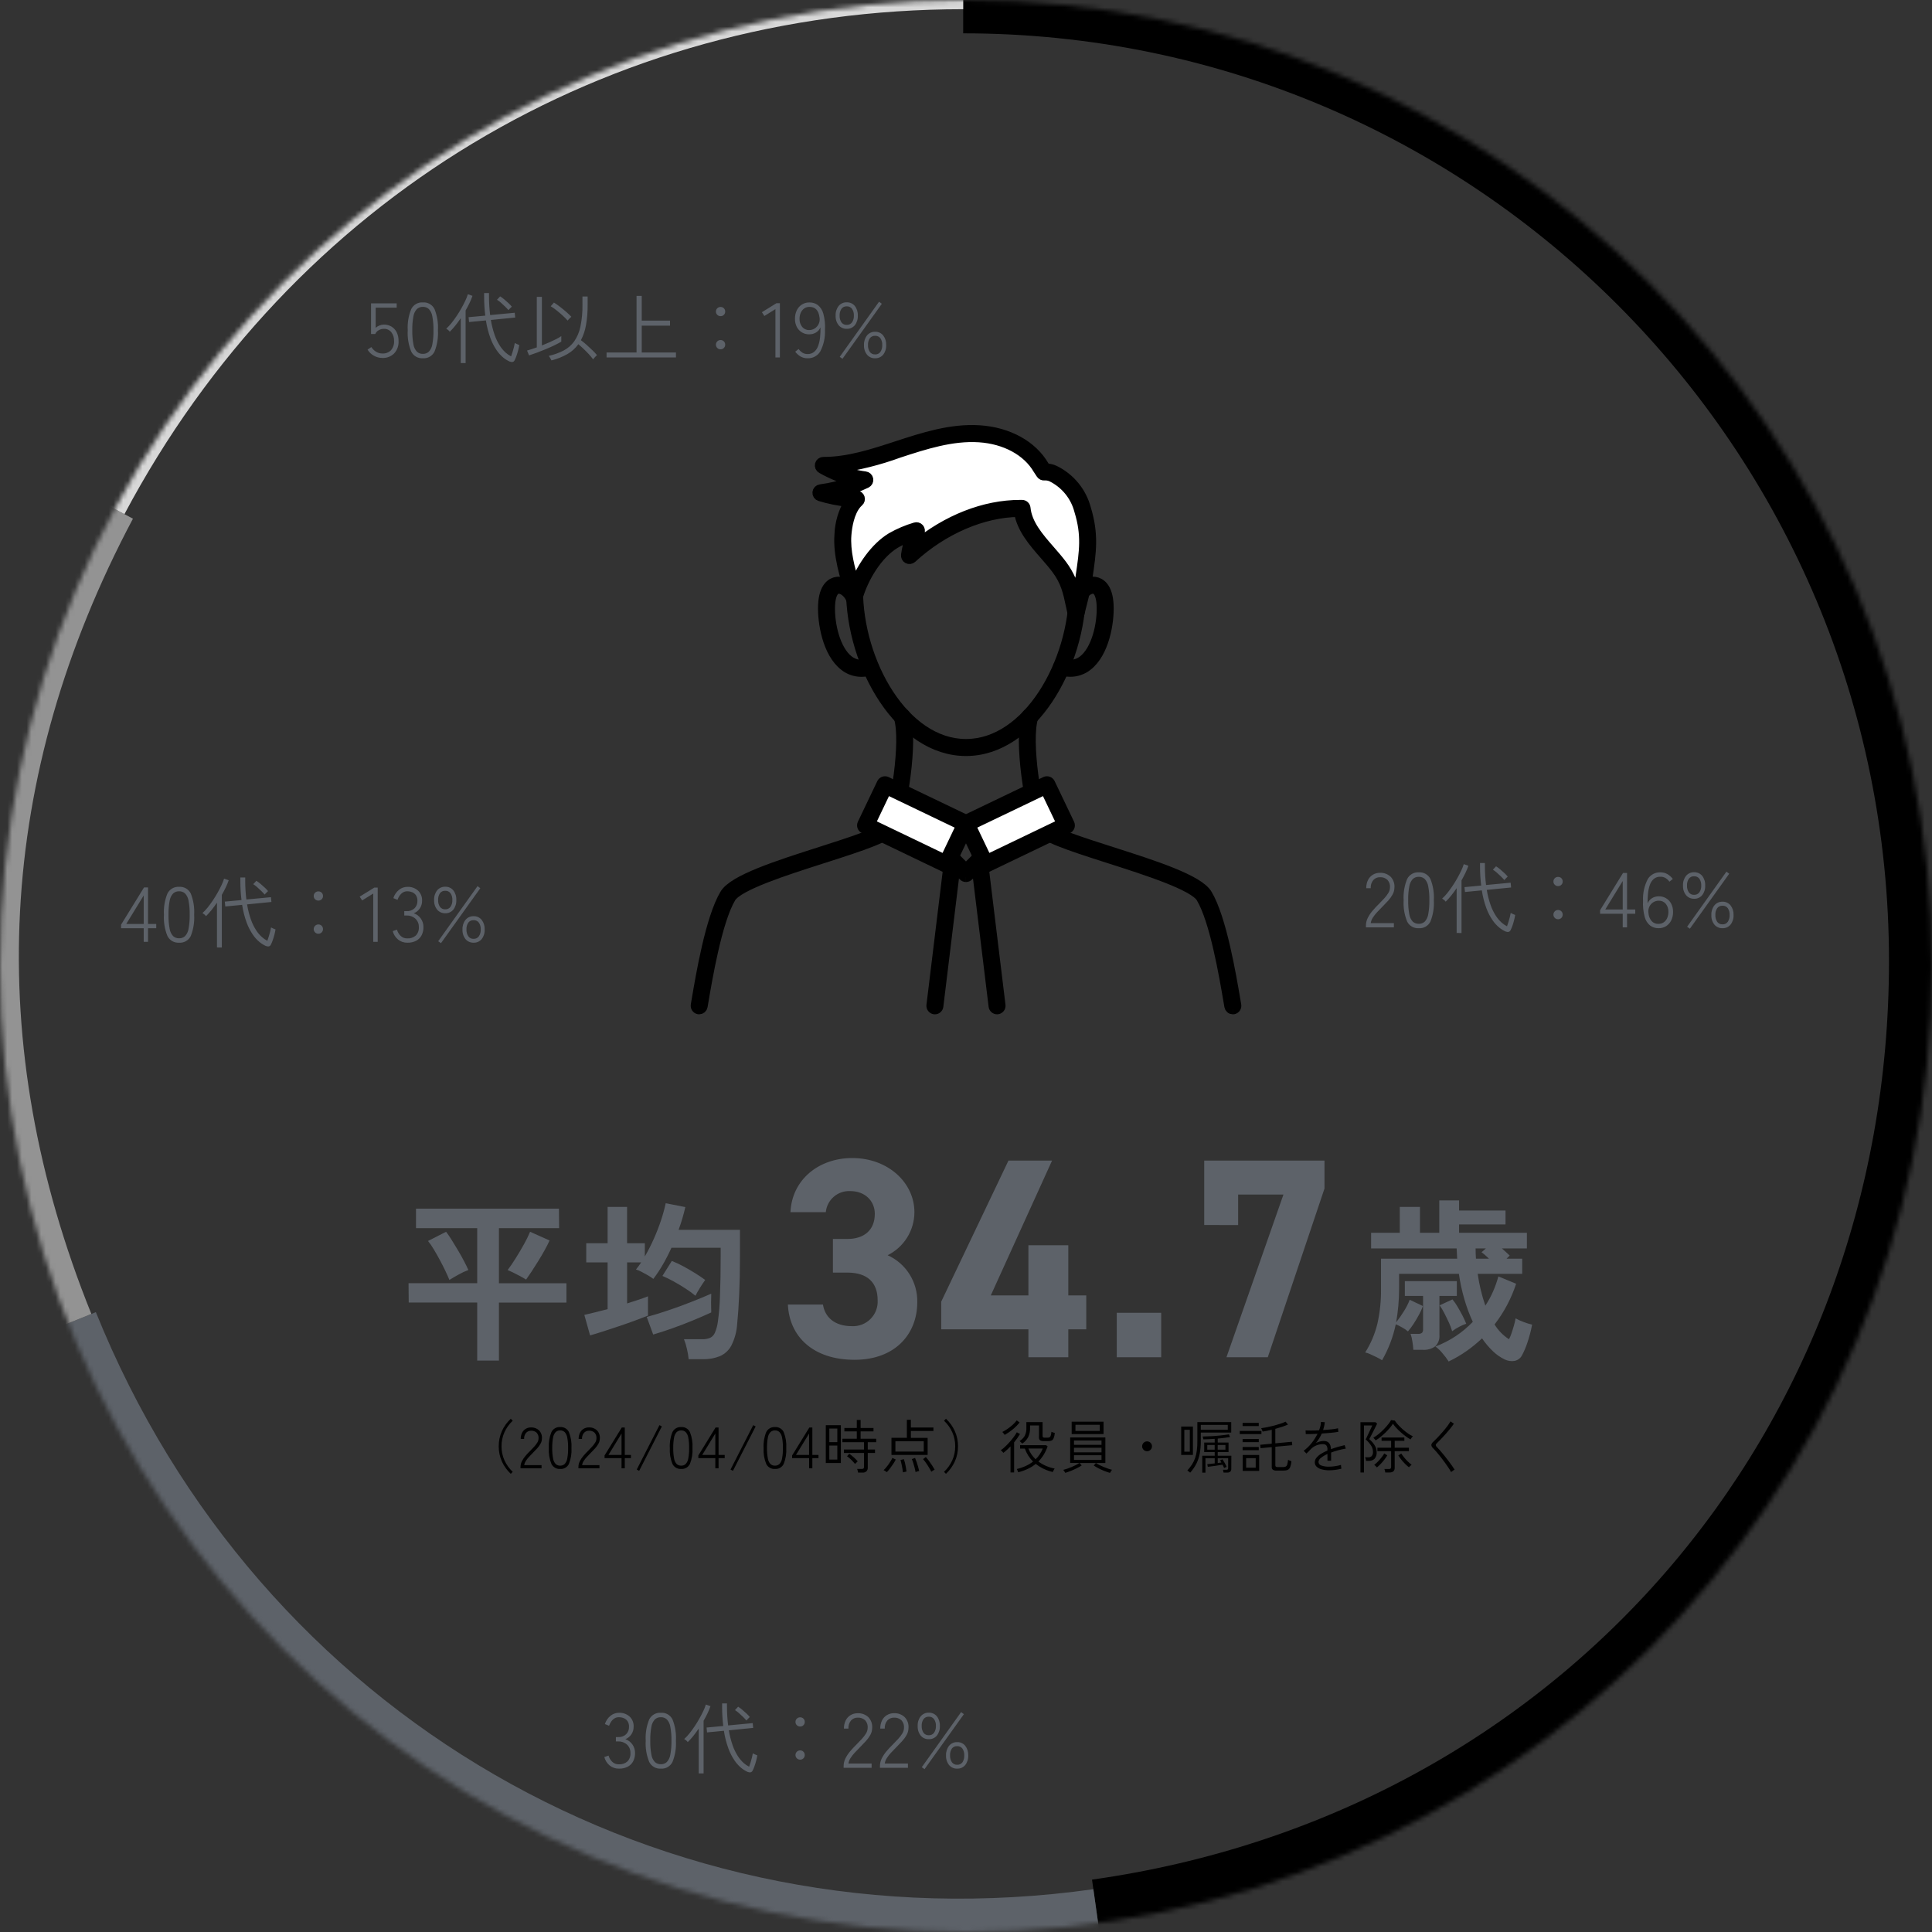 <svg width="400" height="400" viewBox="0 0 400 400" fill="none" xmlns="http://www.w3.org/2000/svg">
<rect x="0" y="0" width="400" height="400" fill="#333333" stroke="none"/>
<path d="M282.8 192V191.648C282.799 191.107 282.922 190.573 283.16 190.088C283.421 189.559 283.746 189.065 284.128 188.616C284.533 188.13 284.992 187.637 285.504 187.136C285.888 186.752 286.248 186.376 286.584 186.008C286.898 185.669 287.18 185.301 287.424 184.908C287.637 184.575 287.758 184.191 287.776 183.796C287.809 183.502 287.779 183.206 287.69 182.924C287.6 182.643 287.452 182.384 287.256 182.164C287.048 181.975 286.804 181.829 286.539 181.736C286.274 181.642 285.992 181.603 285.712 181.62C285.454 181.613 285.198 181.661 284.96 181.762C284.723 181.863 284.51 182.014 284.336 182.204C283.945 182.676 283.75 183.28 283.792 183.892H282.864C282.851 183.311 282.974 182.736 283.224 182.212C283.446 181.752 283.796 181.366 284.232 181.1C284.679 180.834 285.192 180.698 285.712 180.708C286.116 180.689 286.519 180.751 286.899 180.892C287.278 181.032 287.625 181.247 287.92 181.524C288.205 181.827 288.423 182.187 288.557 182.581C288.692 182.975 288.74 183.393 288.7 183.808C288.689 184.299 288.557 184.78 288.316 185.208C288.056 185.673 287.744 186.107 287.384 186.5C287.005 186.916 286.597 187.342 286.16 187.78C285.786 188.153 285.429 188.524 285.088 188.892C284.766 189.234 284.477 189.604 284.224 190C284.002 190.338 283.855 190.72 283.792 191.12H288.592V192H282.8ZM293.744 192.176C293.249 192.209 292.754 192.095 292.324 191.847C291.894 191.599 291.547 191.229 291.328 190.784C290.762 189.389 290.516 187.886 290.608 186.384C290.517 184.887 290.763 183.389 291.328 182C291.547 181.555 291.894 181.185 292.324 180.937C292.754 180.689 293.249 180.574 293.744 180.608C294.24 180.572 294.735 180.685 295.165 180.933C295.596 181.181 295.942 181.553 296.16 182C296.711 183.392 296.95 184.889 296.86 186.384C296.951 187.884 296.712 189.386 296.16 190.784C295.942 191.231 295.596 191.602 295.165 191.85C294.735 192.099 294.24 192.212 293.744 192.176ZM293.744 191.264C294.201 191.28 294.646 191.117 294.984 190.808C295.369 190.381 295.618 189.849 295.7 189.28C295.876 188.324 295.953 187.352 295.932 186.38C295.953 185.418 295.875 184.457 295.7 183.512C295.616 182.945 295.365 182.416 294.98 181.992C294.642 181.683 294.197 181.519 293.74 181.536C293.283 181.519 292.837 181.683 292.5 181.992C292.114 182.416 291.864 182.945 291.78 183.512C291.604 184.459 291.527 185.421 291.548 186.384C291.526 187.356 291.604 188.328 291.78 189.284C291.863 189.853 292.114 190.385 292.5 190.812C292.839 191.12 293.286 191.282 293.744 191.264ZM311.728 192.864C311.269 192.659 310.839 192.395 310.448 192.08C309.907 191.641 309.433 191.126 309.04 190.552C308.504 189.772 308.067 188.928 307.74 188.04C307.299 186.842 306.982 185.602 306.796 184.34L303.308 184.676L303.208 183.668L306.664 183.348C306.589 182.748 306.53 182.124 306.488 181.476C306.445 180.828 306.424 180.14 306.424 179.412V178.676H307.432V179.376C307.434 180.665 307.514 181.953 307.672 183.232L312.76 182.752L312.86 183.744L307.82 184.244C307.993 185.325 308.263 186.388 308.628 187.42C308.9 188.193 309.263 188.931 309.708 189.62C310.043 190.135 310.443 190.604 310.9 191.016C311.234 191.318 311.608 191.574 312.012 191.776C312.108 191.52 312.208 191.22 312.312 190.876C312.416 190.532 312.512 190.19 312.6 189.852C312.673 189.575 312.732 189.295 312.776 189.012L313.032 189.14C313.16 189.206 313.293 189.268 313.432 189.324C313.52 189.362 313.611 189.396 313.704 189.424C313.644 189.806 313.564 190.186 313.464 190.56C313.362 190.965 313.248 191.345 313.12 191.7C313.017 191.998 312.894 192.29 312.752 192.572C312.57 192.948 312.229 193.045 311.728 192.864ZM301.584 193.164V183.884C301.21 184.438 300.832 184.953 300.448 185.428C300.094 185.869 299.715 186.288 299.312 186.684C299.219 186.547 299.106 186.426 298.976 186.324C298.851 186.218 298.717 186.125 298.576 186.044C298.953 185.707 299.301 185.339 299.616 184.944C299.978 184.496 300.341 184.002 300.704 183.464C301.066 182.925 301.405 182.376 301.72 181.816C302.034 181.256 302.309 180.725 302.544 180.224C302.748 179.8 302.92 179.362 303.056 178.912L304.016 179.248C303.842 179.75 303.639 180.242 303.408 180.72C303.162 181.232 302.89 181.749 302.592 182.272V193.172L301.584 193.164ZM311.456 182.204C311.256 181.969 311.013 181.713 310.728 181.436C310.442 181.158 310.157 180.894 309.872 180.644C309.628 180.426 309.366 180.231 309.088 180.06L309.744 179.36C310.041 179.547 310.325 179.756 310.592 179.984C310.912 180.25 311.216 180.52 311.504 180.792C311.739 181.009 311.959 181.243 312.16 181.492C312.128 181.524 312.058 181.59 311.952 181.692C311.845 181.793 311.745 181.893 311.652 181.992C311.55 182.093 311.485 182.165 311.456 182.208V182.204ZM322.576 190.32C322.45 190.321 322.325 190.298 322.209 190.249C322.093 190.201 321.988 190.13 321.9 190.04C321.809 189.952 321.738 189.846 321.689 189.729C321.641 189.612 321.618 189.486 321.62 189.36C321.618 189.233 321.641 189.108 321.689 188.991C321.738 188.874 321.809 188.768 321.9 188.68C321.988 188.589 322.094 188.518 322.211 188.469C322.328 188.421 322.453 188.398 322.58 188.4C322.708 188.396 322.835 188.419 322.953 188.467C323.072 188.515 323.179 188.588 323.268 188.68C323.356 188.769 323.426 188.875 323.473 188.992C323.519 189.109 323.542 189.234 323.54 189.36C323.542 189.486 323.519 189.611 323.473 189.727C323.426 189.844 323.356 189.95 323.268 190.04C323.178 190.132 323.071 190.205 322.952 190.253C322.832 190.301 322.704 190.324 322.576 190.32ZM322.576 183.456C322.451 183.458 322.326 183.435 322.21 183.388C322.094 183.341 321.989 183.272 321.9 183.184C321.809 183.097 321.737 182.993 321.689 182.877C321.641 182.762 321.617 182.637 321.62 182.512C321.616 182.384 321.639 182.257 321.687 182.138C321.735 182.02 321.808 181.913 321.9 181.824C321.989 181.735 322.095 181.666 322.212 181.619C322.329 181.572 322.454 181.549 322.58 181.552C322.707 181.548 322.834 181.57 322.952 181.617C323.07 181.663 323.178 181.734 323.268 181.824C323.358 181.914 323.428 182.021 323.475 182.14C323.522 182.258 323.544 182.385 323.54 182.512C323.543 182.636 323.52 182.76 323.473 182.876C323.427 182.992 323.357 183.096 323.268 183.184C323.177 183.274 323.069 183.345 322.95 183.392C322.831 183.439 322.704 183.46 322.576 183.456ZM335.968 192V189.184H331.28V188.448L336.032 180.736H336.864V188.3H338.564V189.18H336.864V192H335.968ZM332.352 188.3H335.968V182.4L332.352 188.3ZM343.392 192.176C342.777 192.187 342.175 192.002 341.672 191.648C341.11 191.197 340.708 190.577 340.528 189.88C340.229 188.773 340.11 187.625 340.176 186.48C340.102 184.932 340.438 183.392 341.152 182.016C341.422 181.57 341.806 181.205 342.264 180.957C342.723 180.71 343.239 180.589 343.76 180.608C344.282 180.596 344.797 180.729 345.248 180.992C345.673 181.246 346.043 181.584 346.336 181.984L345.636 182.544C345.425 182.247 345.159 181.995 344.852 181.8C344.523 181.605 344.146 181.508 343.764 181.52C343.275 181.498 342.794 181.654 342.412 181.96C342.041 182.286 341.762 182.702 341.6 183.168C341.395 183.736 341.263 184.327 341.208 184.928C341.138 185.626 341.105 186.327 341.108 187.028C341.302 186.58 341.629 186.204 342.044 185.948C342.466 185.694 342.951 185.564 343.444 185.572C343.963 185.565 344.474 185.698 344.924 185.956C345.375 186.22 345.743 186.606 345.988 187.068C346.266 187.603 346.404 188.201 346.388 188.804C346.4 189.409 346.271 190.009 346.012 190.556C345.777 191.041 345.413 191.452 344.96 191.744C344.491 192.038 343.945 192.188 343.392 192.176ZM343.344 191.276C343.757 191.292 344.164 191.17 344.5 190.928C344.813 190.691 345.055 190.373 345.2 190.008C345.353 189.624 345.429 189.213 345.424 188.8C345.452 188.192 345.259 187.595 344.88 187.12C344.704 186.911 344.483 186.745 344.234 186.634C343.984 186.523 343.713 186.47 343.44 186.48C343.026 186.476 342.62 186.593 342.272 186.816C341.921 187.038 341.643 187.358 341.472 187.736C341.289 188.143 341.227 188.595 341.296 189.036C341.334 189.646 341.563 190.228 341.952 190.7C342.128 190.891 342.344 191.042 342.584 191.143C342.824 191.243 343.084 191.29 343.344 191.28V191.276ZM350.752 186.076C350.436 186.087 350.121 186.027 349.832 185.899C349.542 185.772 349.285 185.58 349.08 185.34C348.633 184.772 348.408 184.061 348.448 183.34C348.409 182.616 348.634 181.903 349.08 181.332C349.284 181.089 349.54 180.895 349.83 180.767C350.12 180.638 350.435 180.576 350.752 180.588C351.068 180.576 351.382 180.637 351.67 180.766C351.959 180.895 352.214 181.089 352.416 181.332C352.857 181.905 353.079 182.617 353.04 183.34C353.08 184.06 352.858 184.77 352.416 185.34C352.213 185.582 351.958 185.774 351.669 185.902C351.381 186.031 351.067 186.091 350.752 186.08V186.076ZM356.624 192.176C356.308 192.187 355.993 192.127 355.704 191.999C355.414 191.872 355.157 191.68 354.952 191.44C354.505 190.872 354.28 190.161 354.32 189.44C354.284 188.719 354.508 188.009 354.952 187.44C355.154 187.195 355.41 187 355.7 186.869C355.99 186.739 356.306 186.677 356.624 186.688C356.94 186.676 357.255 186.738 357.544 186.869C357.833 186.999 358.087 187.195 358.288 187.44C358.727 188.011 358.948 188.72 358.912 189.44C358.952 190.16 358.73 190.87 358.288 191.44C358.085 191.681 357.829 191.873 357.541 192C357.253 192.128 356.939 192.188 356.624 192.176ZM349.872 192.276L349.296 191.876L357.44 180.464L358.016 180.896L349.872 192.276ZM356.624 191.376C356.837 191.388 357.05 191.346 357.242 191.254C357.434 191.161 357.6 191.022 357.724 190.848C357.993 190.429 358.125 189.937 358.1 189.44C358.128 188.942 357.996 188.449 357.724 188.032C357.597 187.862 357.431 187.726 357.239 187.637C357.047 187.547 356.835 187.507 356.624 187.52C356.412 187.507 356.201 187.547 356.009 187.637C355.817 187.726 355.65 187.862 355.524 188.032C355.251 188.449 355.12 188.942 355.148 189.44C355.123 189.937 355.254 190.429 355.524 190.848C355.647 191.022 355.813 191.161 356.006 191.254C356.198 191.346 356.411 191.388 356.624 191.376ZM350.752 185.264C350.962 185.274 351.171 185.232 351.361 185.141C351.551 185.05 351.716 184.914 351.84 184.744C352.115 184.331 352.25 183.84 352.224 183.344C352.252 182.845 352.117 182.351 351.84 181.936C351.714 181.768 351.549 181.633 351.36 181.544C351.17 181.455 350.961 181.413 350.752 181.424C350.54 181.411 350.329 181.451 350.137 181.541C349.945 181.63 349.778 181.766 349.652 181.936C349.379 182.353 349.248 182.846 349.276 183.344C349.25 183.838 349.382 184.329 349.652 184.744C349.777 184.916 349.943 185.053 350.135 185.144C350.328 185.235 350.54 185.276 350.752 185.264Z" fill="#5D6269"/>
<path d="M128.152 366.176C127.449 366.194 126.763 365.962 126.216 365.52C125.676 365.068 125.291 364.458 125.116 363.776L125.996 363.476C126.127 363.95 126.378 364.383 126.724 364.732C126.909 364.917 127.13 365.062 127.374 365.157C127.618 365.252 127.879 365.295 128.14 365.284C128.782 365.324 129.414 365.112 129.9 364.692C130.12 364.461 130.289 364.186 130.396 363.886C130.504 363.585 130.547 363.266 130.524 362.948C130.538 362.622 130.481 362.297 130.358 361.995C130.234 361.694 130.047 361.422 129.808 361.2C129.311 360.754 128.66 360.519 127.992 360.544H127.512V359.644H127.992C128.293 359.662 128.594 359.618 128.877 359.516C129.16 359.415 129.42 359.257 129.64 359.052C129.839 358.847 129.994 358.604 130.096 358.337C130.198 358.07 130.244 357.785 130.232 357.5C130.25 357.099 130.145 356.703 129.932 356.364C129.742 356.081 129.472 355.861 129.156 355.732C128.832 355.598 128.483 355.53 128.132 355.532C127.805 355.525 127.482 355.614 127.204 355.788C126.938 355.958 126.709 356.182 126.532 356.444C126.352 356.709 126.207 356.997 126.1 357.3L125.236 356.948C125.452 356.263 125.867 355.659 126.428 355.212C126.918 354.825 127.524 354.614 128.148 354.612C128.95 354.578 129.735 354.853 130.34 355.38C130.626 355.649 130.851 355.978 130.997 356.342C131.143 356.707 131.209 357.099 131.188 357.492C131.198 358.055 131.036 358.607 130.724 359.076C130.42 359.528 129.987 359.878 129.48 360.08C130.061 360.278 130.564 360.653 130.92 361.152C131.298 361.678 131.495 362.312 131.48 362.96C131.489 363.527 131.366 364.089 131.12 364.6C130.879 365.086 130.495 365.488 130.02 365.752C129.445 366.054 128.801 366.2 128.152 366.176ZM136.824 366.176C136.329 366.209 135.835 366.095 135.405 365.847C134.975 365.599 134.628 365.229 134.408 364.784C133.843 363.389 133.597 361.886 133.688 360.384C133.597 358.887 133.843 357.389 134.408 356C134.628 355.555 134.975 355.185 135.405 354.937C135.835 354.689 136.329 354.574 136.824 354.608C137.32 354.572 137.815 354.685 138.246 354.933C138.676 355.181 139.023 355.553 139.24 356C139.792 357.392 140.031 358.889 139.94 360.384C140.031 361.884 139.792 363.386 139.24 364.784C139.023 365.231 138.676 365.602 138.246 365.85C137.815 366.099 137.32 366.212 136.824 366.176ZM136.824 365.264C137.281 365.28 137.727 365.117 138.064 364.808C138.451 364.381 138.701 363.849 138.784 363.28C138.96 362.324 139.038 361.352 139.016 360.38C139.037 359.417 138.96 358.455 138.784 357.508C138.7 356.941 138.45 356.412 138.064 355.988C137.727 355.679 137.281 355.515 136.824 355.532C136.367 355.515 135.922 355.679 135.584 355.988C135.199 356.412 134.948 356.941 134.864 357.508C134.689 358.455 134.611 359.417 134.632 360.38C134.611 361.352 134.688 362.324 134.864 363.28C134.947 363.849 135.198 364.381 135.584 364.808C135.922 365.117 136.367 365.28 136.824 365.264ZM154.808 366.864C154.35 366.659 153.919 366.395 153.528 366.08C152.988 365.641 152.514 365.126 152.12 364.552C151.585 363.772 151.148 362.928 150.82 362.04C150.379 360.842 150.063 359.602 149.876 358.34L146.388 358.676L146.288 357.668L149.744 357.348C149.67 356.748 149.611 356.124 149.568 355.476C149.526 354.828 149.504 354.14 149.504 353.412V352.676H150.512V353.376C150.514 354.665 150.594 355.953 150.752 357.232L155.84 356.752L155.94 357.744L150.9 358.244C151.073 359.325 151.344 360.388 151.708 361.42C151.981 362.193 152.343 362.931 152.788 363.62C153.123 364.136 153.523 364.607 153.98 365.02C154.317 365.321 154.694 365.576 155.1 365.776C155.196 365.52 155.296 365.22 155.4 364.876C155.504 364.532 155.6 364.19 155.688 363.852C155.761 363.575 155.82 363.295 155.864 363.012L156.12 363.14C156.248 363.206 156.382 363.268 156.52 363.324C156.609 363.362 156.7 363.396 156.792 363.424C156.732 363.806 156.652 364.186 156.552 364.56C156.446 364.965 156.328 365.345 156.2 365.7C156.097 365.998 155.974 366.29 155.832 366.572C155.651 366.948 155.31 367.045 154.808 366.864ZM144.664 367.164V357.884C144.291 358.438 143.912 358.953 143.528 359.428C143.175 359.869 142.796 360.288 142.392 360.684C142.3 360.547 142.186 360.426 142.056 360.324C141.932 360.218 141.798 360.125 141.656 360.044C142.034 359.707 142.382 359.339 142.696 358.944C143.059 358.496 143.422 358.002 143.784 357.464C144.147 356.925 144.486 356.376 144.8 355.816C145.115 355.256 145.39 354.725 145.624 354.224C145.829 353.8 146 353.362 146.136 352.912L147.096 353.248C146.923 353.75 146.72 354.242 146.488 354.72C146.243 355.232 145.971 355.749 145.672 356.272V367.172L144.664 367.164ZM154.536 356.204C154.336 355.969 154.094 355.713 153.808 355.436C153.523 355.158 153.238 354.894 152.952 354.644C152.709 354.426 152.446 354.231 152.168 354.06L152.824 353.36C153.122 353.547 153.405 353.756 153.672 353.984C153.992 354.25 154.296 354.52 154.584 354.792C154.82 355.009 155.039 355.243 155.24 355.492C155.208 355.524 155.139 355.59 155.032 355.692C154.926 355.793 154.826 355.893 154.732 355.992C154.634 356.093 154.568 356.165 154.536 356.208V356.204ZM165.656 364.32C165.53 364.322 165.404 364.298 165.287 364.25C165.17 364.202 165.064 364.13 164.976 364.04C164.886 363.952 164.814 363.846 164.766 363.729C164.718 363.612 164.694 363.486 164.696 363.36C164.694 363.233 164.718 363.108 164.766 362.991C164.814 362.874 164.886 362.768 164.976 362.68C165.064 362.589 165.17 362.518 165.287 362.469C165.404 362.421 165.53 362.398 165.656 362.4C165.784 362.396 165.911 362.419 166.03 362.467C166.148 362.515 166.255 362.588 166.344 362.68C166.433 362.769 166.502 362.875 166.549 362.992C166.596 363.109 166.619 363.234 166.616 363.36C166.619 363.486 166.596 363.611 166.549 363.727C166.502 363.844 166.433 363.95 166.344 364.04C166.255 364.132 166.148 364.204 166.03 364.252C165.911 364.301 165.784 364.324 165.656 364.32ZM165.656 357.456C165.53 357.458 165.405 357.435 165.289 357.389C165.172 357.342 165.066 357.272 164.976 357.184C164.885 357.097 164.813 356.993 164.765 356.877C164.717 356.762 164.694 356.637 164.696 356.512C164.692 356.384 164.715 356.257 164.764 356.138C164.812 356.02 164.884 355.913 164.976 355.824C165.066 355.735 165.172 355.666 165.289 355.619C165.405 355.572 165.53 355.549 165.656 355.552C165.783 355.548 165.91 355.57 166.028 355.617C166.147 355.663 166.254 355.734 166.344 355.824C166.434 355.914 166.505 356.021 166.551 356.14C166.598 356.258 166.62 356.385 166.616 356.512C166.619 356.636 166.597 356.76 166.55 356.876C166.503 356.992 166.433 357.096 166.344 357.184C166.254 357.274 166.147 357.344 166.028 357.391C165.91 357.438 165.783 357.46 165.656 357.456ZM174.664 366V365.648C174.663 365.107 174.787 364.573 175.024 364.088C175.285 363.559 175.611 363.065 175.992 362.616C176.398 362.13 176.856 361.637 177.368 361.136C177.752 360.752 178.112 360.376 178.448 360.008C178.763 359.669 179.044 359.301 179.288 358.908C179.501 358.575 179.623 358.191 179.64 357.796C179.673 357.502 179.644 357.206 179.554 356.924C179.465 356.643 179.317 356.384 179.12 356.164C178.912 355.975 178.668 355.829 178.403 355.736C178.138 355.642 177.857 355.603 177.576 355.62C177.319 355.612 177.063 355.66 176.825 355.76C176.588 355.86 176.375 356.01 176.2 356.2C175.809 356.672 175.614 357.276 175.656 357.888H174.728C174.715 357.307 174.838 356.732 175.088 356.208C175.312 355.749 175.663 355.364 176.1 355.1C176.548 354.834 177.06 354.698 177.58 354.708C177.984 354.689 178.388 354.751 178.767 354.892C179.146 355.032 179.494 355.247 179.788 355.524C180.075 355.827 180.293 356.188 180.429 356.583C180.564 356.977 180.613 357.397 180.572 357.812C180.561 358.303 180.43 358.784 180.188 359.212C179.926 359.676 179.611 360.108 179.248 360.5C178.87 360.916 178.462 361.342 178.024 361.78C177.651 362.153 177.294 362.524 176.952 362.892C176.63 363.234 176.341 363.604 176.088 364C175.867 364.338 175.72 364.72 175.656 365.12H180.456V366H174.664ZM182.184 366V365.648C182.183 365.107 182.307 364.573 182.544 364.088C182.805 363.559 183.131 363.065 183.512 362.616C183.918 362.13 184.376 361.637 184.888 361.136C185.272 360.752 185.632 360.376 185.968 360.008C186.283 359.669 186.564 359.301 186.808 358.908C187.021 358.575 187.143 358.191 187.16 357.796C187.193 357.502 187.164 357.206 187.074 356.924C186.985 356.643 186.837 356.384 186.64 356.164C186.432 355.975 186.188 355.829 185.923 355.736C185.658 355.642 185.377 355.603 185.096 355.62C184.839 355.612 184.583 355.66 184.345 355.76C184.108 355.86 183.895 356.01 183.72 356.2C183.329 356.672 183.134 357.276 183.176 357.888H182.248C182.235 357.307 182.358 356.732 182.608 356.208C182.831 355.749 183.181 355.365 183.616 355.1C184.064 354.831 184.578 354.692 185.1 354.7C185.504 354.681 185.908 354.743 186.287 354.884C186.666 355.024 187.014 355.239 187.308 355.516C187.595 355.819 187.813 356.18 187.949 356.575C188.084 356.969 188.133 357.389 188.092 357.804C188.081 358.295 187.95 358.776 187.708 359.204C187.447 359.671 187.131 360.106 186.768 360.5C186.39 360.916 185.982 361.342 185.544 361.78C185.171 362.153 184.814 362.524 184.472 362.892C184.15 363.234 183.861 363.604 183.608 364C183.387 364.338 183.24 364.72 183.176 365.12H187.976V366H182.184ZM192.3 360.08C191.984 360.091 191.67 360.031 191.38 359.903C191.09 359.776 190.833 359.584 190.628 359.344C190.181 358.776 189.956 358.065 189.996 357.344C189.957 356.62 190.182 355.907 190.628 355.336C190.832 355.093 191.088 354.899 191.378 354.771C191.668 354.642 191.983 354.58 192.3 354.592C192.616 354.58 192.93 354.641 193.219 354.77C193.507 354.899 193.762 355.093 193.964 355.336C194.406 355.909 194.627 356.621 194.588 357.344C194.628 358.064 194.406 358.774 193.964 359.344C193.761 359.585 193.506 359.777 193.217 359.904C192.929 360.032 192.615 360.092 192.3 360.08ZM198.172 366.18C197.856 366.19 197.541 366.129 197.251 366.001C196.962 365.873 196.705 365.681 196.5 365.44C196.053 364.872 195.828 364.161 195.868 363.44C195.832 362.719 196.056 362.009 196.5 361.44C196.703 361.195 196.959 361 197.249 360.869C197.539 360.739 197.855 360.677 198.172 360.688C198.489 360.676 198.804 360.738 199.092 360.869C199.381 360.999 199.636 361.195 199.836 361.44C200.275 362.011 200.496 362.72 200.46 363.44C200.5 364.16 200.278 364.87 199.836 365.44C199.633 365.682 199.377 365.874 199.088 366.001C198.798 366.129 198.484 366.188 198.168 366.176L198.172 366.18ZM191.42 366.28L190.844 365.88L198.988 354.472L199.564 354.904L191.42 366.28ZM198.172 365.38C198.385 365.392 198.598 365.35 198.79 365.258C198.983 365.165 199.149 365.026 199.272 364.852C199.54 364.431 199.668 363.937 199.64 363.44C199.668 362.942 199.537 362.449 199.264 362.032C199.138 361.862 198.971 361.726 198.779 361.637C198.587 361.547 198.376 361.507 198.164 361.52C197.953 361.507 197.741 361.547 197.549 361.637C197.357 361.726 197.191 361.862 197.064 362.032C196.796 362.45 196.669 362.944 196.7 363.44C196.675 363.937 196.807 364.429 197.076 364.848C197.199 365.02 197.364 365.159 197.555 365.252C197.745 365.344 197.956 365.387 198.168 365.376L198.172 365.38ZM192.3 359.264C192.51 359.274 192.72 359.232 192.91 359.141C193.1 359.05 193.264 358.914 193.388 358.744C193.664 358.331 193.798 357.84 193.772 357.344C193.8 356.845 193.666 356.351 193.388 355.936C193.263 355.768 193.098 355.633 192.908 355.544C192.718 355.455 192.51 355.413 192.3 355.424C192.089 355.411 191.877 355.451 191.685 355.541C191.493 355.63 191.327 355.766 191.2 355.936C190.928 356.353 190.796 356.846 190.824 357.344C190.798 357.838 190.93 358.329 191.2 358.744C191.325 358.916 191.492 359.053 191.684 359.144C191.876 359.235 192.088 359.276 192.3 359.264Z" fill="#5D6269"/>
<path d="M29.752 195V192.184H25.064V191.448L29.816 183.736H30.648V191.3H32.348V192.18H30.648V195H29.752ZM26.136 191.3H29.752V185.4L26.136 191.3ZM37.08 195.176C36.585 195.209 36.091 195.095 35.66 194.847C35.23 194.599 34.883 194.229 34.664 193.784C34.099 192.389 33.852 190.886 33.944 189.384C33.853 187.887 34.099 186.389 34.664 185C34.883 184.555 35.23 184.185 35.66 183.937C36.091 183.689 36.585 183.574 37.08 183.608C37.576 183.571 38.072 183.684 38.504 183.932C38.935 184.18 39.282 184.552 39.5 185C40.051 186.392 40.29 187.889 40.2 189.384C40.291 190.884 40.052 192.386 39.5 193.784C39.282 194.231 38.935 194.603 38.504 194.852C38.072 195.1 37.576 195.213 37.08 195.176ZM37.08 194.264C37.537 194.28 37.982 194.117 38.32 193.808C38.706 193.381 38.957 192.849 39.04 192.28C39.216 191.324 39.293 190.352 39.272 189.38C39.293 188.417 39.215 187.455 39.04 186.508C38.956 185.941 38.705 185.412 38.32 184.988C37.982 184.679 37.537 184.515 37.08 184.532C36.623 184.515 36.178 184.679 35.84 184.988C35.455 185.412 35.204 185.941 35.12 186.508C34.945 187.455 34.867 188.417 34.888 189.38C34.867 190.352 34.944 191.324 35.12 192.28C35.203 192.849 35.454 193.381 35.84 193.808C36.178 194.117 36.623 194.28 37.08 194.264ZM55.064 195.864C54.605 195.659 54.175 195.395 53.784 195.08C53.243 194.641 52.769 194.126 52.376 193.552C51.84 192.772 51.404 191.928 51.076 191.04C50.635 189.842 50.319 188.602 50.132 187.34L46.644 187.676L46.544 186.668L50 186.348C49.925 185.748 49.867 185.124 49.824 184.476C49.781 183.828 49.76 183.14 49.76 182.412V181.676H50.768V182.376C50.77 183.665 50.85 184.953 51.008 186.232L56.096 185.752L56.196 186.744L51.156 187.244C51.329 188.325 51.599 189.388 51.964 190.42C52.236 191.193 52.599 191.931 53.044 192.62C53.38 193.135 53.782 193.605 54.24 194.016C54.575 194.318 54.949 194.574 55.352 194.776C55.448 194.52 55.548 194.22 55.652 193.876C55.756 193.532 55.852 193.19 55.94 192.852C56.013 192.575 56.072 192.295 56.116 192.012L56.372 192.14C56.5 192.206 56.633 192.268 56.772 192.324C56.861 192.362 56.951 192.396 57.044 192.424C56.984 192.806 56.904 193.186 56.804 193.56C56.697 193.965 56.58 194.346 56.452 194.704C56.349 195.002 56.226 195.294 56.084 195.576C55.905 195.949 55.565 196.045 55.064 195.864ZM44.92 196.164V186.884C44.547 187.438 44.168 187.953 43.784 188.428C43.431 188.869 43.051 189.288 42.648 189.684C42.555 189.547 42.442 189.426 42.312 189.324C42.188 189.218 42.054 189.125 41.912 189.044C42.289 188.707 42.637 188.339 42.952 187.944C43.315 187.496 43.677 187.002 44.04 186.464C44.403 185.925 44.741 185.376 45.056 184.816C45.371 184.256 45.645 183.725 45.88 183.224C46.084 182.8 46.256 182.362 46.392 181.912L47.352 182.248C47.178 182.75 46.975 183.242 46.744 183.72C46.499 184.232 46.227 184.749 45.928 185.272V196.172L44.92 196.164ZM54.792 185.204C54.592 184.969 54.349 184.713 54.064 184.436C53.779 184.158 53.493 183.894 53.208 183.644C52.965 183.426 52.702 183.231 52.424 183.06L53.08 182.36C53.377 182.547 53.661 182.756 53.928 182.984C54.248 183.25 54.552 183.52 54.84 183.792C55.075 184.009 55.295 184.243 55.496 184.492C55.464 184.524 55.395 184.59 55.288 184.692C55.181 184.793 55.081 184.893 54.988 184.992C54.889 185.093 54.824 185.165 54.792 185.208V185.204ZM65.912 193.32C65.785 193.322 65.66 193.298 65.543 193.25C65.426 193.202 65.32 193.13 65.232 193.04C65.141 192.952 65.07 192.846 65.022 192.729C64.973 192.612 64.95 192.486 64.952 192.36C64.95 192.233 64.973 192.108 65.022 191.991C65.07 191.874 65.141 191.768 65.232 191.68C65.32 191.589 65.426 191.518 65.543 191.469C65.66 191.421 65.785 191.398 65.912 191.4C66.04 191.396 66.167 191.419 66.285 191.467C66.404 191.515 66.511 191.588 66.6 191.68C66.689 191.769 66.758 191.875 66.805 191.992C66.852 192.109 66.874 192.234 66.872 192.36C66.874 192.486 66.852 192.611 66.805 192.727C66.758 192.844 66.689 192.95 66.6 193.04C66.511 193.132 66.404 193.204 66.285 193.252C66.167 193.301 66.04 193.324 65.912 193.32ZM65.912 186.456C65.786 186.458 65.661 186.435 65.544 186.389C65.428 186.342 65.321 186.272 65.232 186.184C65.141 186.097 65.069 185.993 65.021 185.877C64.973 185.762 64.949 185.637 64.952 185.512C64.948 185.384 64.971 185.257 65.019 185.138C65.068 185.02 65.14 184.913 65.232 184.824C65.321 184.735 65.428 184.666 65.544 184.619C65.661 184.572 65.786 184.549 65.912 184.552C66.039 184.548 66.166 184.57 66.284 184.617C66.402 184.663 66.51 184.734 66.6 184.824C66.69 184.914 66.76 185.021 66.807 185.14C66.854 185.258 66.876 185.385 66.872 185.512C66.875 185.636 66.852 185.76 66.805 185.876C66.759 185.992 66.689 186.096 66.6 186.184C66.51 186.274 66.402 186.344 66.284 186.391C66.166 186.438 66.039 186.46 65.912 186.456ZM77.272 195V185L74.984 186.424L74.472 185.64L77.5 183.768H78.2V195H77.272ZM84.344 195.176C83.641 195.194 82.955 194.962 82.408 194.52C81.867 194.068 81.483 193.458 81.308 192.776L82.188 192.476C82.319 192.95 82.57 193.383 82.916 193.732C83.101 193.917 83.322 194.062 83.566 194.157C83.81 194.252 84.07 194.295 84.332 194.284C84.974 194.324 85.605 194.112 86.092 193.692C86.312 193.461 86.481 193.186 86.588 192.886C86.695 192.585 86.739 192.266 86.716 191.948C86.73 191.622 86.673 191.297 86.549 190.995C86.426 190.694 86.238 190.422 86 190.2C85.503 189.754 84.852 189.519 84.184 189.544H83.7V188.644H84.18C84.48 188.662 84.781 188.618 85.065 188.516C85.348 188.415 85.608 188.257 85.828 188.052C86.028 187.847 86.184 187.604 86.286 187.337C86.389 187.07 86.436 186.785 86.424 186.5C86.442 186.099 86.337 185.703 86.124 185.364C85.933 185.081 85.663 184.861 85.348 184.732C85.023 184.598 84.675 184.53 84.324 184.532C83.996 184.525 83.674 184.614 83.396 184.788C83.129 184.958 82.901 185.182 82.724 185.444C82.547 185.71 82.404 185.997 82.3 186.3L81.436 185.948C81.652 185.263 82.067 184.659 82.628 184.212C83.118 183.825 83.724 183.614 84.348 183.612C85.15 183.578 85.934 183.853 86.54 184.38C86.826 184.649 87.05 184.978 87.197 185.342C87.343 185.707 87.409 186.099 87.388 186.492C87.398 187.055 87.236 187.607 86.924 188.076C86.618 188.53 86.181 188.88 85.672 189.08C86.252 189.278 86.756 189.653 87.112 190.152C87.49 190.678 87.686 191.312 87.672 191.96C87.681 192.527 87.558 193.089 87.312 193.6C87.07 194.086 86.687 194.488 86.212 194.752C85.637 195.054 84.993 195.2 84.344 195.176ZM92.184 189.076C91.868 189.087 91.553 189.027 91.264 188.899C90.974 188.772 90.717 188.58 90.512 188.34C90.065 187.772 89.84 187.061 89.88 186.34C89.841 185.616 90.066 184.903 90.512 184.332C90.716 184.089 90.972 183.895 91.262 183.767C91.552 183.638 91.867 183.576 92.184 183.588C92.5 183.576 92.814 183.637 93.103 183.766C93.391 183.895 93.646 184.089 93.848 184.332C94.289 184.905 94.511 185.617 94.472 186.34C94.512 187.06 94.29 187.77 93.848 188.34C93.645 188.582 93.39 188.774 93.102 188.902C92.813 189.031 92.499 189.091 92.184 189.08V189.076ZM98.056 195.176C97.74 195.187 97.425 195.127 97.136 194.999C96.846 194.872 96.589 194.68 96.384 194.44C95.937 193.872 95.712 193.161 95.752 192.44C95.716 191.719 95.94 191.009 96.384 190.44C96.587 190.195 96.843 190 97.132 189.869C97.422 189.739 97.738 189.677 98.056 189.688C98.373 189.676 98.688 189.738 98.976 189.869C99.265 189.999 99.519 190.195 99.72 190.44C100.159 191.011 100.38 191.72 100.344 192.44C100.384 193.16 100.162 193.87 99.72 194.44C99.517 194.681 99.261 194.873 98.973 195C98.685 195.128 98.371 195.188 98.056 195.176ZM91.3 195.272L90.724 194.872L98.868 183.464L99.444 183.896L91.3 195.272ZM98.052 194.372C98.265 194.384 98.478 194.342 98.67 194.25C98.862 194.157 99.028 194.018 99.152 193.844C99.421 193.425 99.553 192.933 99.528 192.436C99.556 191.938 99.424 191.445 99.152 191.028C99.026 190.858 98.859 190.722 98.667 190.633C98.475 190.543 98.263 190.503 98.052 190.516C97.841 190.503 97.629 190.543 97.437 190.633C97.245 190.722 97.078 190.858 96.952 191.028C96.68 191.445 96.548 191.938 96.576 192.436C96.551 192.933 96.683 193.425 96.952 193.844C97.076 194.019 97.242 194.16 97.435 194.253C97.628 194.346 97.842 194.388 98.056 194.376L98.052 194.372ZM92.184 188.264C92.394 188.274 92.604 188.232 92.793 188.141C92.983 188.05 93.148 187.914 93.272 187.744C93.547 187.331 93.682 186.84 93.656 186.344C93.684 185.845 93.549 185.351 93.272 184.936C93.146 184.768 92.981 184.633 92.792 184.544C92.602 184.455 92.393 184.413 92.184 184.424C91.972 184.411 91.761 184.451 91.569 184.541C91.377 184.63 91.21 184.766 91.084 184.936C90.812 185.353 90.68 185.846 90.708 186.344C90.682 186.838 90.814 187.329 91.084 187.744C91.209 187.916 91.375 188.053 91.567 188.144C91.76 188.235 91.972 188.276 92.184 188.264Z" fill="#5D6269"/>
<path d="M299.928 281.881C299.538 281.273 299.103 280.696 298.628 280.153C298.213 279.633 297.729 279.172 297.188 278.785C298.668 278.225 300.081 277.5 301.4 276.625C302.681 275.773 303.864 274.783 304.928 273.673C304.228 272.159 303.645 270.595 303.182 268.993C302.681 267.27 302.302 265.513 302.048 263.737H289.668V266.689C289.668 267.985 289.614 269.215 289.506 270.379C289.398 271.543 289.248 272.676 289.056 273.779C289.648 273.026 290.195 272.239 290.694 271.423C291.162 270.691 291.554 269.913 291.864 269.101L294.6 270.401C294.385 271.01 294.12 271.6 293.808 272.165C293.448 272.837 293.064 273.485 292.656 274.109C292.307 274.65 291.921 275.166 291.5 275.653C291.133 275.342 290.735 275.07 290.312 274.843C289.883 274.592 289.438 274.369 288.98 274.177C288.703 275.488 288.325 276.776 287.85 278.029C287.373 279.271 286.802 280.474 286.14 281.629C285.807 281.407 285.46 281.208 285.1 281.035C284.644 280.807 284.188 280.591 283.732 280.387C283.387 280.221 283.025 280.094 282.652 280.009C283.819 278.163 284.675 276.138 285.186 274.015C285.707 271.669 285.954 269.271 285.924 266.869V260.601H301.692C301.668 260.267 301.65 259.919 301.638 259.557C301.626 259.194 301.608 258.834 301.584 258.477H283.872V255.237H289.812V249.873H293.988V255.237H297.988V248.537H302.088V250.625H311.7V253.505H302.088V255.233H316.128V258.473H310.944C311.211 258.713 311.481 258.953 311.754 259.193C312.027 259.433 312.297 259.685 312.564 259.949L311.916 260.597H315.156V263.729H305.94C306.256 265.97 306.786 268.176 307.524 270.317C308.143 269.388 308.679 268.406 309.124 267.383C309.565 266.372 309.933 265.332 310.224 264.269L313.9 265.789C313.401 267.31 312.774 268.786 312.024 270.201C311.276 271.61 310.409 272.953 309.432 274.215C310.185 275.446 311.206 276.492 312.42 277.275C312.617 276.913 312.78 276.533 312.906 276.141C313.086 275.625 313.26 275.073 313.428 274.485C313.576 273.982 313.696 273.471 313.788 272.955C314.324 273.253 314.884 273.506 315.462 273.711C316.03 273.932 316.614 274.113 317.208 274.251C316.968 275.527 316.637 276.784 316.218 278.013C315.92 278.927 315.541 279.812 315.084 280.659C314.929 280.939 314.715 281.182 314.457 281.372C314.199 281.562 313.903 281.694 313.59 281.759C312.885 281.881 312.159 281.774 311.52 281.453C310.61 281.012 309.777 280.427 309.054 279.721C308.228 278.922 307.486 278.042 306.84 277.093C305.843 278.039 304.778 278.91 303.654 279.701C302.474 280.529 301.228 281.258 299.928 281.881ZM292.62 279.469C292.584 278.889 292.517 278.313 292.42 277.741C292.344 277.202 292.218 276.671 292.042 276.157H293.59C293.883 276.19 294.178 276.113 294.418 275.941C294.585 275.726 294.662 275.455 294.634 275.185V268.309H290.856V265.249H301.62V268.309H298.02V276.409C298.053 276.829 297.996 277.251 297.853 277.648C297.711 278.044 297.485 278.406 297.192 278.709C296.415 279.283 295.454 279.552 294.492 279.465L292.62 279.469ZM300.648 275.617C300.484 275.017 300.267 274.432 300 273.871C299.688 273.187 299.358 272.509 299.01 271.837C298.735 271.284 298.415 270.754 298.056 270.253L300.72 269.029C301.103 269.489 301.446 269.982 301.746 270.501C302.118 271.125 302.472 271.761 302.808 272.409C303.093 272.945 303.346 273.498 303.564 274.065C303.067 274.233 302.585 274.444 302.124 274.695C301.606 274.959 301.113 275.268 300.648 275.617ZM305.58 260.601H308.28C308.013 260.334 307.749 260.088 307.488 259.863C307.246 259.652 306.994 259.454 306.732 259.269L307.632 258.477H305.508C305.508 258.837 305.514 259.197 305.526 259.557C305.538 259.917 305.556 260.265 305.58 260.601Z" fill="#5D6269"/>
<path d="M98.8 281.701V269.677H84.62L84.584 265.677H98.8V254.269H86.132V250.237H115.724L115.76 254.269H103.3V265.681H117.272V269.681H103.3V281.701H98.8ZM108.92 264.925C108.587 264.709 108.173 264.469 107.678 264.205C107.183 263.941 106.703 263.695 106.238 263.467C105.771 263.239 105.393 263.065 105.104 262.945C105.584 262.321 106.13 261.523 106.742 260.551C107.354 259.579 107.936 258.596 108.488 257.601C108.96 256.769 109.381 255.91 109.748 255.027L113.78 256.827C113.54 257.379 113.21 258.033 112.79 258.789C112.37 259.545 111.92 260.312 111.44 261.089C110.96 261.869 110.498 262.595 110.054 263.267C109.61 263.939 109.232 264.492 108.92 264.925ZM93.044 265.001C92.828 264.468 92.547 263.836 92.2 263.107C91.853 262.378 91.469 261.622 91.046 260.839C90.626 260.059 90.206 259.321 89.786 258.625C89.438 258.033 89.047 257.467 88.616 256.933L92.36 255.025C92.693 255.457 93.071 256.009 93.494 256.681C93.917 257.353 94.355 258.073 94.808 258.841C95.264 259.609 95.684 260.359 96.068 261.091C96.452 261.823 96.752 262.441 96.968 262.945C96.284 263.197 95.622 263.504 94.988 263.863C94.22 264.283 93.572 264.662 93.044 265.001ZM142.58 281.413C142.512 280.691 142.392 279.975 142.22 279.271C142.073 278.588 141.869 277.919 141.608 277.271H145.388C145.935 277.289 146.479 277.197 146.99 277.001C147.443 276.789 147.802 276.418 148 275.959C148.316 275.217 148.528 274.436 148.63 273.637C148.872 271.876 149.016 270.103 149.062 268.327C149.158 265.963 149.206 263.233 149.206 260.137V258.337H139.016C138.492 259.505 137.909 260.647 137.27 261.757C136.669 262.807 136.001 263.817 135.27 264.781C134.903 264.504 134.518 264.252 134.118 264.025C133.662 263.758 133.212 263.512 132.768 263.287C132.419 263.097 132.05 262.946 131.668 262.837C131.86 262.597 132.046 262.357 132.226 262.117C132.406 261.877 132.58 261.625 132.748 261.361H129.836V269.861C130.676 269.594 131.474 269.336 132.23 269.087C132.986 268.838 133.628 268.604 134.156 268.387V272.387C133.385 272.692 132.479 273.037 131.438 273.421C130.397 273.805 129.305 274.189 128.162 274.573C127.022 274.957 125.93 275.317 124.886 275.653C123.842 275.989 122.936 276.265 122.168 276.481L120.98 272.233C121.532 272.113 122.234 271.946 123.086 271.733C123.938 271.52 124.843 271.29 125.8 271.045V261.361H121.376V257.401H125.8V249.877H129.832V257.401H133.504V260.137C134.195 258.948 134.82 257.722 135.376 256.465C135.952 255.169 136.45 253.885 136.87 252.613C137.255 251.468 137.574 250.302 137.824 249.121L141.892 249.913C141.528 251.514 141.061 253.089 140.492 254.629H153.2V260.137C153.2 263.089 153.146 265.747 153.038 268.111C152.93 270.475 152.792 272.472 152.624 274.101C152.53 275.649 152.126 277.162 151.436 278.551C150.915 279.546 150.071 280.333 149.042 280.783C147.902 281.229 146.684 281.443 145.46 281.413H142.58ZM135.236 276.301L133.9 272.665C135.22 272.305 136.684 271.855 138.292 271.315C139.9 270.775 141.496 270.193 143.08 269.569C144.664 268.945 146.056 268.369 147.256 267.841C147.232 268.273 147.22 268.891 147.22 269.695C147.22 270.499 147.232 271.177 147.256 271.729C146.104 272.257 144.832 272.809 143.44 273.385C142.048 273.961 140.645 274.5 139.232 275.001C137.816 275.508 136.484 275.941 135.236 276.301ZM143.984 268.273C143.32 267.728 142.624 267.223 141.9 266.761C141.084 266.233 140.262 265.741 139.434 265.285C138.693 264.871 137.93 264.499 137.148 264.169L139.092 261.069C139.919 261.386 140.724 261.761 141.5 262.189C142.34 262.645 143.156 263.119 143.948 263.611C144.74 264.103 145.424 264.566 146 265.001C145.688 265.433 145.334 265.966 144.938 266.601C144.542 267.236 144.224 267.793 143.984 268.273Z" fill="#5D6269"/>
<path d="M172.446 263.478H175.455C179.644 263.478 181.709 265.602 181.709 269.201C181.748 269.911 181.638 270.622 181.386 271.287C181.134 271.952 180.745 272.557 180.245 273.063C179.745 273.568 179.145 273.964 178.482 274.223C177.82 274.483 177.111 274.601 176.4 274.57C172.742 274.57 170.795 272.682 170.382 270.086H163.124C163.419 276.694 168.316 281.532 176.93 281.532C185.308 281.532 189.91 276.222 189.91 269.614C189.957 267.568 189.4 265.553 188.309 263.822C187.217 262.09 185.64 260.719 183.774 259.879C185.436 259.057 186.836 257.788 187.816 256.214C188.795 254.64 189.316 252.824 189.32 250.97C189.32 244.893 183.892 239.76 176.458 239.76C169.437 239.76 163.95 244.303 163.658 250.97H170.971C171.091 249.728 171.686 248.581 172.631 247.767C173.577 246.953 174.799 246.535 176.045 246.601C179.054 246.601 181.119 248.607 181.119 251.321C181.119 254.743 178.819 256.513 175.455 256.513H172.446V263.478ZM208.79 240.291L194.866 269.501V275.224H212.92V281.001H221.18V275.219H224.9V268.201H221.18V257.814H212.92V268.201H205.132L217.817 240.291H208.79ZM240.414 271.801H231.214V281.001H240.414V271.801ZM256.344 253.629V247.316H265.725L253.925 281.001H262.48L274.221 246.073V240.291H249.321V253.625L256.344 253.629Z" fill="#5D6269"/>
<path d="M199.997 155.527C186.35 155.527 176.155 137.869 176.155 122.08C176.155 106.228 185.955 95.156 199.997 95.156C214.039 95.156 223.848 106.227 223.848 122.08C223.848 137.869 213.648 155.527 199.995 155.527M199.995 96.679C186.852 96.679 177.672 107.124 177.672 122.079C177.671 137.149 187.218 154.004 199.997 154.004C212.776 154.004 222.328 137.149 222.328 122.08C222.328 107.124 213.144 96.68 199.994 96.68" fill="black"/>
<path d="M199.997 155.527C186.35 155.527 176.155 137.869 176.155 122.08C176.155 106.228 185.955 95.156 199.997 95.156C214.039 95.156 223.848 106.227 223.848 122.08C223.848 137.869 213.648 155.527 199.995 155.527M199.995 96.679C186.852 96.679 177.672 107.124 177.672 122.079C177.671 137.149 187.218 154.004 199.997 154.004C212.776 154.004 222.328 137.149 222.328 122.08C222.328 107.124 213.144 96.68 199.994 96.68" stroke="black" stroke-width="2" stroke-linejoin="round"/>
<path d="M255.237 209C255.058 208.999 254.885 208.936 254.748 208.82C254.612 208.705 254.52 208.544 254.49 208.368L254.332 207.448C253.402 201.984 251.467 190.615 248.658 185.9C247.137 183.356 237.437 180.25 229.637 177.756C220.837 174.941 215.814 173.262 214.937 171.492C213.22 167.992 210.864 153.421 212.477 148.173C212.504 148.075 212.551 147.984 212.614 147.904C212.677 147.824 212.756 147.758 212.845 147.71C212.934 147.661 213.032 147.63 213.134 147.62C213.235 147.61 213.337 147.62 213.434 147.65C213.531 147.68 213.621 147.729 213.699 147.795C213.777 147.86 213.841 147.94 213.887 148.031C213.934 148.121 213.961 148.22 213.969 148.321C213.976 148.423 213.963 148.525 213.931 148.621C212.431 153.483 214.704 167.565 216.3 170.821C216.93 172.097 224.23 174.433 230.1 176.308C238.978 179.147 248.157 182.082 249.968 185.121C252.926 190.08 254.893 201.64 255.838 207.194L255.994 208.113C256.011 208.211 256.009 208.312 255.987 208.41C255.965 208.507 255.924 208.6 255.867 208.681C255.809 208.763 255.736 208.833 255.652 208.886C255.568 208.94 255.473 208.976 255.375 208.993C255.332 209 255.288 209.004 255.245 209.004" fill="black"/>
<path d="M255.237 209C255.058 208.999 254.885 208.936 254.748 208.82C254.612 208.705 254.52 208.544 254.49 208.368L254.332 207.448C253.402 201.984 251.467 190.615 248.658 185.9C247.137 183.356 237.437 180.25 229.637 177.756C220.837 174.941 215.814 173.262 214.937 171.492C213.22 167.992 210.864 153.421 212.477 148.173C212.504 148.075 212.551 147.984 212.614 147.904C212.677 147.824 212.756 147.758 212.845 147.71C212.934 147.661 213.032 147.63 213.134 147.62C213.235 147.61 213.337 147.62 213.434 147.65C213.531 147.68 213.621 147.729 213.699 147.795C213.777 147.86 213.841 147.94 213.887 148.031C213.934 148.121 213.961 148.22 213.969 148.321C213.976 148.423 213.963 148.525 213.931 148.621C212.431 153.483 214.704 167.565 216.3 170.821C216.93 172.097 224.23 174.433 230.1 176.308C238.978 179.147 248.157 182.082 249.968 185.121C252.926 190.08 254.893 201.64 255.838 207.194L255.994 208.113C256.011 208.211 256.009 208.312 255.987 208.41C255.965 208.507 255.924 208.6 255.867 208.681C255.809 208.763 255.736 208.833 255.652 208.886C255.568 208.94 255.473 208.976 255.375 208.993C255.332 209 255.288 209.004 255.245 209.004" stroke="black" stroke-width="2" stroke-linejoin="round"/>
<path d="M144.761 209C144.718 209 144.675 208.996 144.633 208.989C144.534 208.972 144.44 208.936 144.355 208.883C144.271 208.83 144.198 208.76 144.14 208.678C144.082 208.597 144.041 208.505 144.019 208.407C143.997 208.31 143.994 208.209 144.011 208.11L144.135 207.374C145.081 201.774 147.047 190.131 150.035 185.117C151.847 182.079 161.023 179.144 169.896 176.306C175.762 174.428 183.064 172.094 183.69 170.817C185.29 167.571 187.568 153.496 186.068 148.617C186.035 148.521 186.023 148.419 186.03 148.318C186.038 148.216 186.065 148.117 186.112 148.027C186.158 147.936 186.222 147.856 186.3 147.791C186.378 147.725 186.468 147.676 186.565 147.646C186.662 147.616 186.764 147.606 186.865 147.616C186.966 147.627 187.065 147.657 187.154 147.706C187.243 147.754 187.322 147.821 187.385 147.9C187.448 147.98 187.495 148.071 187.522 148.169C189.138 153.432 186.775 167.997 185.052 171.488C184.184 173.258 179.16 174.938 170.357 177.753C162.557 180.247 152.857 183.353 151.337 185.896C148.5 190.668 146.49 202.553 145.633 207.628L145.508 208.366C145.478 208.543 145.387 208.704 145.25 208.82C145.114 208.936 144.94 209 144.761 209Z" fill="black" stroke="black" stroke-width="2" stroke-linejoin="round"/>
<path d="M178.338 139.13C177.041 139.132 175.782 138.689 174.772 137.875C171.28 135.159 170.23 128.875 170.372 125.314C170.534 121.437 172.228 120.591 173.223 120.433C174.904 120.164 176.843 121.541 177.604 123.58C177.639 123.673 177.655 123.773 177.652 123.872C177.648 123.972 177.625 124.07 177.584 124.161C177.543 124.251 177.484 124.333 177.411 124.401C177.338 124.469 177.252 124.522 177.159 124.557C177.066 124.592 176.966 124.608 176.867 124.605C176.767 124.601 176.669 124.578 176.578 124.537C176.488 124.495 176.406 124.437 176.338 124.364C176.27 124.291 176.217 124.205 176.182 124.112C175.691 122.801 174.416 121.782 173.462 121.936C172.547 122.081 171.974 123.336 171.888 125.377C171.728 129.291 173.009 134.577 175.699 136.677C176.287 137.141 176.983 137.448 177.723 137.567C178.462 137.686 179.219 137.613 179.923 137.357C180.117 137.299 180.325 137.32 180.503 137.416C180.681 137.512 180.814 137.674 180.872 137.868C180.93 138.062 180.909 138.27 180.813 138.448C180.717 138.626 180.555 138.759 180.361 138.817C179.703 139.021 179.018 139.128 178.329 139.133" fill="black"/>
<path d="M178.338 139.13C177.041 139.132 175.782 138.689 174.772 137.875C171.28 135.159 170.23 128.875 170.372 125.314C170.534 121.437 172.228 120.591 173.223 120.433C174.904 120.164 176.843 121.541 177.604 123.58C177.639 123.673 177.655 123.773 177.652 123.872C177.648 123.972 177.625 124.07 177.584 124.161C177.543 124.251 177.484 124.333 177.411 124.401C177.338 124.469 177.252 124.522 177.159 124.557C177.066 124.592 176.966 124.608 176.867 124.605C176.767 124.601 176.669 124.578 176.578 124.537C176.488 124.495 176.406 124.437 176.338 124.364C176.27 124.291 176.217 124.205 176.182 124.112C175.691 122.801 174.416 121.782 173.462 121.936C172.547 122.081 171.974 123.336 171.888 125.377C171.728 129.291 173.009 134.577 175.699 136.677C176.287 137.141 176.983 137.448 177.723 137.567C178.462 137.686 179.219 137.613 179.923 137.357C180.117 137.299 180.325 137.32 180.503 137.416C180.681 137.512 180.814 137.674 180.872 137.868C180.93 138.062 180.909 138.27 180.813 138.448C180.717 138.626 180.555 138.759 180.361 138.817C179.703 139.021 179.018 139.128 178.329 139.133" stroke="black" stroke-width="2" stroke-linejoin="round"/>
<path d="M221.589 139.12C220.909 139.116 220.233 139.012 219.584 138.811C219.39 138.753 219.228 138.621 219.132 138.443C219.036 138.266 219.015 138.057 219.072 137.864C219.13 137.67 219.263 137.508 219.44 137.412C219.618 137.316 219.826 137.294 220.02 137.352C220.724 137.609 221.483 137.682 222.223 137.562C222.963 137.443 223.66 137.136 224.248 136.67C226.938 134.57 228.214 129.287 228.048 125.378C227.965 123.336 227.394 122.078 226.481 121.935C225.52 121.78 224.252 122.799 223.762 124.114C223.729 124.21 223.677 124.299 223.609 124.375C223.541 124.451 223.459 124.512 223.367 124.555C223.275 124.599 223.175 124.623 223.074 124.627C222.972 124.631 222.87 124.615 222.775 124.579C222.68 124.543 222.593 124.489 222.519 124.419C222.446 124.349 222.387 124.265 222.346 124.171C222.305 124.078 222.284 123.978 222.283 123.876C222.282 123.774 222.301 123.673 222.34 123.579C223.102 121.542 225.031 120.167 226.722 120.432C227.716 120.593 229.409 121.44 229.563 125.316C229.715 128.872 228.672 135.152 225.179 137.874C224.158 138.686 222.892 139.126 221.588 139.122" fill="black"/>
<path d="M221.589 139.12C220.909 139.116 220.233 139.012 219.584 138.811C219.39 138.753 219.228 138.621 219.132 138.443C219.036 138.266 219.015 138.057 219.072 137.864C219.13 137.67 219.263 137.508 219.44 137.412C219.618 137.316 219.826 137.294 220.02 137.352C220.724 137.609 221.483 137.682 222.223 137.562C222.963 137.443 223.66 137.136 224.248 136.67C226.938 134.57 228.214 129.287 228.048 125.378C227.965 123.336 227.394 122.078 226.481 121.935C225.52 121.78 224.252 122.799 223.762 124.114C223.729 124.21 223.677 124.299 223.609 124.375C223.541 124.451 223.459 124.512 223.367 124.555C223.275 124.599 223.175 124.623 223.074 124.627C222.972 124.631 222.87 124.615 222.775 124.579C222.68 124.543 222.593 124.489 222.519 124.419C222.446 124.349 222.387 124.265 222.346 124.171C222.305 124.078 222.284 123.978 222.283 123.876C222.282 123.774 222.301 123.673 222.34 123.579C223.102 121.542 225.031 120.167 226.722 120.432C227.716 120.593 229.409 121.44 229.563 125.316C229.715 128.872 228.672 135.152 225.179 137.874C224.158 138.686 222.892 139.126 221.588 139.122" stroke="black" stroke-width="2" stroke-linejoin="round"/>
<path d="M199.993 181.614C199.893 181.614 199.794 181.594 199.702 181.556C199.61 181.517 199.526 181.461 199.456 181.39L193.022 174.931C192.951 174.86 192.895 174.777 192.857 174.684C192.819 174.592 192.799 174.493 192.799 174.394C192.799 174.294 192.818 174.195 192.856 174.103C192.895 174.01 192.95 173.927 193.021 173.856C193.091 173.785 193.175 173.729 193.267 173.691C193.36 173.653 193.458 173.633 193.558 173.633C193.658 173.633 193.757 173.652 193.849 173.69C193.941 173.729 194.025 173.784 194.096 173.855L199.996 179.776L205.896 173.854C206.04 173.72 206.231 173.647 206.428 173.651C206.625 173.655 206.813 173.735 206.952 173.875C207.091 174.014 207.171 174.202 207.174 174.399C207.178 174.596 207.104 174.787 206.97 174.931L200.535 181.391C200.465 181.462 200.381 181.518 200.289 181.556C200.197 181.594 200.098 181.614 199.998 181.614" fill="black"/>
<path d="M199.993 181.614C199.893 181.614 199.794 181.594 199.702 181.556C199.61 181.517 199.526 181.461 199.456 181.39L193.022 174.931C192.951 174.86 192.895 174.777 192.857 174.684C192.819 174.592 192.799 174.493 192.799 174.394C192.799 174.294 192.818 174.195 192.856 174.103C192.895 174.01 192.95 173.927 193.021 173.856C193.091 173.785 193.175 173.729 193.267 173.691C193.36 173.653 193.458 173.633 193.558 173.633C193.658 173.633 193.757 173.652 193.849 173.69C193.941 173.729 194.025 173.784 194.096 173.855L199.996 179.776L205.896 173.854C206.04 173.72 206.231 173.647 206.428 173.651C206.625 173.655 206.813 173.735 206.952 173.875C207.091 174.014 207.171 174.202 207.174 174.399C207.178 174.596 207.104 174.787 206.97 174.931L200.535 181.391C200.465 181.462 200.381 181.518 200.289 181.556C200.197 181.594 200.098 181.614 199.998 181.614" stroke="black" stroke-width="2" stroke-linejoin="round"/>
<path d="M206.428 209C206.243 209 206.064 208.931 205.925 208.808C205.787 208.685 205.698 208.515 205.676 208.331L202.003 178.172C201.988 178.071 201.992 177.969 202.017 177.87C202.042 177.771 202.087 177.679 202.148 177.598C202.21 177.517 202.287 177.449 202.375 177.398C202.463 177.347 202.561 177.315 202.662 177.302C202.763 177.29 202.865 177.298 202.963 177.326C203.061 177.354 203.152 177.401 203.231 177.465C203.31 177.529 203.376 177.608 203.424 177.698C203.472 177.787 203.502 177.886 203.511 177.987L207.183 208.146C207.208 208.346 207.152 208.548 207.028 208.707C206.904 208.866 206.722 208.97 206.522 208.995C206.491 208.997 206.459 208.997 206.428 208.995" fill="black"/>
<path d="M206.428 209C206.243 209 206.064 208.931 205.925 208.808C205.787 208.685 205.698 208.515 205.676 208.331L202.003 178.172C201.988 178.071 201.992 177.969 202.017 177.87C202.042 177.771 202.087 177.679 202.148 177.598C202.21 177.517 202.287 177.449 202.375 177.398C202.463 177.347 202.561 177.315 202.662 177.302C202.763 177.29 202.865 177.298 202.963 177.326C203.061 177.354 203.152 177.401 203.231 177.465C203.31 177.529 203.376 177.608 203.424 177.698C203.472 177.787 203.502 177.886 203.511 177.987L207.183 208.146C207.208 208.346 207.152 208.548 207.028 208.707C206.904 208.866 206.722 208.97 206.522 208.995C206.491 208.997 206.459 208.997 206.428 208.995" stroke="black" stroke-width="2" stroke-linejoin="round"/>
<path d="M193.561 209C193.53 209.002 193.498 209.002 193.467 209C193.267 208.975 193.085 208.871 192.961 208.712C192.837 208.553 192.781 208.351 192.806 208.151L196.478 177.992C196.487 177.891 196.517 177.792 196.565 177.703C196.613 177.613 196.679 177.534 196.758 177.47C196.837 177.406 196.928 177.359 197.026 177.331C197.124 177.303 197.226 177.295 197.327 177.307C197.428 177.32 197.526 177.352 197.614 177.403C197.702 177.454 197.779 177.522 197.841 177.603C197.902 177.684 197.947 177.777 197.972 177.875C197.997 177.974 198.001 178.077 197.986 178.177L194.313 208.336C194.291 208.52 194.203 208.69 194.064 208.813C193.925 208.937 193.746 209.005 193.561 209.005" fill="black"/>
<path d="M193.561 209C193.53 209.002 193.498 209.002 193.467 209C193.267 208.975 193.085 208.871 192.961 208.712C192.837 208.553 192.781 208.351 192.806 208.151L196.478 177.992C196.487 177.891 196.517 177.792 196.565 177.703C196.613 177.613 196.679 177.534 196.758 177.47C196.837 177.406 196.928 177.359 197.026 177.331C197.124 177.303 197.226 177.295 197.327 177.307C197.428 177.32 197.526 177.352 197.614 177.403C197.702 177.454 197.779 177.522 197.841 177.603C197.902 177.684 197.947 177.777 197.972 177.875C197.997 177.974 198.001 178.077 197.986 178.177L194.313 208.336C194.291 208.52 194.203 208.69 194.064 208.813C193.925 208.937 193.746 209.005 193.561 209.005" stroke="black" stroke-width="2" stroke-linejoin="round"/>
<path d="M174.523 110.682C174.184 114.905 175.732 119.592 176.933 123.355C178.191 119.084 181.194 114.197 184.933 111.915C186.452 111.051 188.065 110.366 189.741 109.872C189.032 111.514 188.547 113.244 188.3 115.016C194.549 109.265 203.086 105.123 211.6 105.262C212.068 110.084 216.437 113.544 219.3 117.381C221.722 120.611 221.956 123.319 222.782 126.917C223.177 125.104 224.03 122.227 224.306 120.34C225.124 114.728 225.835 111.06 224.147 105.548C223.165 102.354 221.116 99.373 218.016 98.048C217.43 97.78 216.785 97.666 216.143 97.717C215.943 97.422 215.729 97.128 215.538 96.806C212.962 92.361 207.748 90.137 202.765 89.812C191.665 89.094 181.424 96.419 170.455 96.364C173.099 97.912 176.021 98.927 179.055 99.354C176.183 100.724 173.111 101.628 169.955 102.032C172.345 102.753 174.814 103.183 177.307 103.311C177.132 103.459 176.969 103.622 176.821 103.798C175.28 105.565 174.691 108.417 174.521 110.681" fill="white"/>
<path d="M174.523 110.682C174.184 114.905 175.732 119.592 176.933 123.355C178.191 119.084 181.194 114.197 184.933 111.915C186.452 111.051 188.065 110.366 189.741 109.872C189.032 111.514 188.547 113.244 188.3 115.016C194.549 109.265 203.086 105.123 211.6 105.262C212.068 110.084 216.437 113.544 219.3 117.381C221.722 120.611 221.956 123.319 222.782 126.917C223.177 125.104 224.03 122.227 224.306 120.34C225.124 114.728 225.835 111.06 224.147 105.548C223.165 102.354 221.116 99.373 218.016 98.048C217.43 97.78 216.785 97.666 216.143 97.717C215.943 97.422 215.729 97.128 215.538 96.806C212.962 92.361 207.748 90.137 202.765 89.812C191.665 89.094 181.424 96.419 170.455 96.364C173.099 97.912 176.021 98.927 179.055 99.354C176.183 100.724 173.111 101.628 169.955 102.032C172.345 102.753 174.814 103.183 177.307 103.311C177.132 103.459 176.969 103.622 176.821 103.798C175.28 105.565 174.691 108.417 174.521 110.681" stroke="black" stroke-width="2" stroke-linejoin="round"/>
<path d="M222.786 127.678C222.614 127.678 222.447 127.619 222.313 127.512C222.178 127.405 222.084 127.255 222.046 127.087C221.91 126.498 221.791 125.932 221.675 125.387C221.087 122.606 220.624 120.412 218.696 117.842C217.952 116.842 217.12 115.891 216.236 114.881C213.918 112.225 211.525 109.481 210.936 106.024C203.478 106.107 195.258 109.648 188.811 115.581C188.695 115.687 188.549 115.755 188.393 115.775C188.237 115.795 188.079 115.766 187.94 115.692C187.801 115.618 187.689 115.503 187.618 115.362C187.548 115.221 187.522 115.063 187.546 114.907C187.73 113.623 188.029 112.358 188.437 111.127C187.354 111.502 186.311 111.985 185.325 112.57C181.598 114.845 178.791 119.736 177.661 123.57C177.615 123.726 177.521 123.864 177.391 123.962C177.261 124.06 177.104 124.114 176.941 124.116C176.778 124.118 176.619 124.067 176.488 123.972C176.356 123.876 176.258 123.741 176.209 123.586L176.109 123.258C174.909 119.522 173.427 114.874 173.768 110.621C173.864 108.266 174.546 105.972 175.754 103.947C173.714 103.756 171.698 103.358 169.739 102.758C169.573 102.707 169.43 102.6 169.333 102.457C169.236 102.313 169.191 102.14 169.205 101.967C169.219 101.794 169.292 101.631 169.412 101.506C169.531 101.38 169.69 101.298 169.862 101.275C172.111 100.978 174.32 100.432 176.448 99.647C174.228 99.046 172.093 98.167 170.093 97.03C169.945 96.949 169.828 96.821 169.761 96.666C169.694 96.511 169.68 96.339 169.721 96.175C169.762 96.011 169.857 95.866 169.99 95.762C170.123 95.658 170.286 95.601 170.455 95.6C170.495 95.606 170.537 95.606 170.577 95.6C175.658 95.6 180.723 93.944 185.622 92.342C191.154 90.536 196.87 88.666 202.812 89.051C208.737 89.435 213.742 92.19 216.197 96.422C216.303 96.6 216.418 96.772 216.534 96.94C217.148 96.96 217.752 97.098 218.313 97.346C219.918 98.123 221.337 99.238 222.47 100.615C223.603 101.992 224.424 103.598 224.877 105.323C226.508 110.651 225.966 114.323 225.215 119.409L225.065 120.45C224.885 121.689 224.465 123.341 224.089 124.8C223.876 125.633 223.673 126.427 223.531 127.08C223.495 127.249 223.402 127.401 223.269 127.51C223.135 127.619 222.968 127.679 222.795 127.68L222.786 127.678ZM211.186 104.5C211.329 104.5 211.472 104.5 211.615 104.5C211.802 104.503 211.981 104.575 212.118 104.702C212.255 104.828 212.341 105.001 212.359 105.187C212.68 108.487 215.069 111.226 217.382 113.875C218.244 114.862 219.135 115.884 219.912 116.925C221.374 118.888 222.373 121.156 222.834 123.56C223.134 122.381 223.422 121.16 223.56 120.231L223.713 119.186C224.462 114.117 224.956 110.77 223.424 105.772C223.036 104.26 222.326 102.849 221.342 101.637C220.358 100.425 219.124 99.44 217.724 98.749C217.256 98.531 216.739 98.437 216.224 98.475C216.089 98.489 215.953 98.465 215.83 98.408C215.707 98.351 215.601 98.262 215.524 98.15L215.41 97.983C215.235 97.73 215.058 97.474 214.893 97.197C212.682 93.4 208.134 90.921 202.715 90.571C197.065 90.21 191.488 92.029 186.093 93.793C181.986 95.298 177.731 96.365 173.399 96.975C175.217 97.807 177.151 98.355 179.135 98.6C179.299 98.618 179.453 98.688 179.573 98.801C179.694 98.914 179.775 99.062 179.803 99.225C179.832 99.387 179.807 99.555 179.733 99.702C179.658 99.849 179.538 99.968 179.39 100.041C177.534 100.939 175.587 101.637 173.583 102.121C174.833 102.335 176.093 102.479 177.359 102.554C177.511 102.564 177.656 102.618 177.776 102.711C177.897 102.804 177.987 102.931 178.034 103.076C178.082 103.22 178.085 103.375 178.043 103.522C178.002 103.668 177.917 103.798 177.801 103.896C177.657 104.018 177.523 104.152 177.401 104.296C175.845 106.08 175.401 109.103 175.274 110.747C175.008 114.059 175.974 117.747 176.974 120.975C178.474 117.323 181.151 113.338 184.533 111.275C186.101 110.38 187.768 109.67 189.5 109.158C189.64 109.112 189.79 109.108 189.932 109.146C190.074 109.184 190.203 109.262 190.301 109.371C190.4 109.481 190.465 109.616 190.488 109.761C190.511 109.907 190.492 110.056 190.432 110.19C190.034 111.095 189.713 112.031 189.474 112.99C196.042 107.554 203.827 104.5 211.186 104.5Z" fill="black" stroke="black" stroke-width="2" stroke-linejoin="round"/>
<path d="M199.996 170.519L216.767 162.475L220.783 170.892L204.013 178.936L199.996 170.519Z" fill="white" stroke="black" stroke-width="2" stroke-linejoin="round"/>
<path d="M204.015 179.7C203.929 179.7 203.843 179.685 203.762 179.657C203.668 179.624 203.581 179.572 203.506 179.505C203.432 179.438 203.372 179.357 203.329 179.267L199.309 170.847C199.265 170.757 199.24 170.659 199.234 170.559C199.228 170.459 199.243 170.359 199.276 170.265C199.344 170.075 199.483 169.919 199.665 169.831L216.435 161.788C216.617 161.702 216.825 161.691 217.015 161.758C217.204 161.825 217.36 161.965 217.447 162.146L221.469 170.557C221.556 170.739 221.567 170.948 221.501 171.138C221.434 171.329 221.294 171.485 221.112 171.572L204.342 179.626C204.24 179.675 204.128 179.7 204.015 179.7ZM201.007 170.877L204.372 177.923L219.772 170.528L216.407 163.491L201.007 170.877Z" fill="black" stroke="black" stroke-width="2" stroke-linejoin="round"/>
<path d="M179.207 170.892L183.224 162.475L199.994 170.52L195.978 178.936L179.207 170.892Z" fill="white" stroke="black" stroke-width="2" stroke-linejoin="round"/>
<path d="M195.975 179.701C195.861 179.701 195.749 179.675 195.647 179.624L178.878 171.573C178.696 171.485 178.556 171.329 178.489 171.139C178.456 171.045 178.442 170.945 178.447 170.845C178.453 170.745 178.478 170.648 178.522 170.558L182.541 162.147C182.628 161.966 182.784 161.826 182.973 161.759C183.163 161.692 183.371 161.703 183.553 161.789L200.322 169.833C200.412 169.876 200.493 169.937 200.56 170.011C200.627 170.085 200.678 170.172 200.711 170.266C200.744 170.361 200.759 170.461 200.753 170.56C200.748 170.66 200.722 170.758 200.679 170.848L196.659 179.269C196.572 179.45 196.417 179.59 196.228 179.658C196.147 179.686 196.061 179.7 195.975 179.701ZM180.219 170.528L195.619 177.923L198.983 170.877L183.583 163.492L180.219 170.528Z" fill="black" stroke="black" stroke-width="2" stroke-linejoin="round"/>
<path d="M105.752 305.14C104.979 304.419 104.355 303.552 103.916 302.59C103.471 301.6 103.246 300.526 103.256 299.44C103.246 298.353 103.471 297.276 103.916 296.284C104.352 295.322 104.976 294.457 105.752 293.74L106.152 294.148C105.429 294.824 104.846 295.635 104.436 296.536C104.031 297.449 103.827 298.438 103.836 299.436C103.827 300.432 104.032 301.418 104.436 302.328C104.847 303.232 105.43 304.047 106.152 304.728L105.752 305.14ZM107.768 304V303.736C107.768 303.331 107.86 302.93 108.038 302.566C108.234 302.171 108.478 301.802 108.764 301.466C109.068 301.102 109.412 300.732 109.796 300.356C110.084 300.068 110.354 299.786 110.606 299.51C110.842 299.255 111.053 298.978 111.236 298.682C111.396 298.432 111.487 298.145 111.5 297.848C111.525 297.628 111.503 297.406 111.435 297.195C111.368 296.984 111.257 296.79 111.11 296.624C110.954 296.482 110.771 296.373 110.572 296.303C110.374 296.233 110.163 296.203 109.952 296.216C109.759 296.211 109.567 296.247 109.389 296.323C109.211 296.399 109.051 296.512 108.92 296.654C108.627 297.008 108.481 297.462 108.512 297.92H107.812C107.802 297.485 107.895 297.053 108.082 296.66C108.249 296.315 108.511 296.026 108.838 295.826C109.174 295.627 109.558 295.525 109.948 295.532C110.251 295.518 110.554 295.565 110.838 295.67C111.123 295.775 111.383 295.936 111.604 296.144C111.82 296.37 111.985 296.64 112.088 296.936C112.191 297.231 112.229 297.545 112.2 297.856C112.192 298.225 112.093 298.585 111.912 298.906C111.717 299.254 111.482 299.578 111.212 299.872C110.928 300.184 110.622 300.504 110.294 300.832C110.014 301.112 109.748 301.39 109.494 301.666C109.253 301.923 109.036 302.203 108.846 302.5C108.68 302.754 108.57 303.041 108.522 303.34H112.122V304H107.768ZM115.976 304.132C115.605 304.157 115.234 304.071 114.912 303.886C114.589 303.7 114.329 303.422 114.164 303.088C113.74 302.042 113.556 300.915 113.624 299.788C113.556 298.666 113.741 297.542 114.164 296.5C114.329 296.166 114.589 295.889 114.912 295.703C115.234 295.517 115.605 295.431 115.976 295.456C116.348 295.429 116.719 295.514 117.042 295.7C117.365 295.886 117.625 296.165 117.788 296.5C118.203 297.544 118.383 298.667 118.316 299.788C118.384 300.914 118.203 302.04 117.788 303.088C117.625 303.423 117.365 303.702 117.042 303.888C116.719 304.074 116.348 304.159 115.976 304.132ZM115.976 303.448C116.319 303.461 116.653 303.338 116.906 303.106C117.196 302.786 117.384 302.387 117.446 301.96C117.578 301.244 117.636 300.516 117.62 299.788C117.636 299.066 117.578 298.344 117.446 297.634C117.383 297.209 117.195 296.812 116.906 296.494C116.653 296.263 116.319 296.14 115.976 296.152C115.633 296.14 115.299 296.263 115.046 296.494C114.757 296.812 114.569 297.209 114.506 297.634C114.375 298.344 114.316 299.066 114.332 299.788C114.316 300.516 114.375 301.244 114.506 301.96C114.569 302.387 114.756 302.786 115.046 303.106C115.299 303.338 115.633 303.461 115.976 303.448ZM119.756 304V303.736C119.756 303.331 119.848 302.93 120.026 302.566C120.222 302.171 120.466 301.802 120.752 301.466C121.056 301.102 121.4 300.732 121.784 300.356C122.072 300.068 122.342 299.786 122.594 299.51C122.83 299.255 123.041 298.978 123.224 298.682C123.384 298.432 123.475 298.145 123.488 297.848C123.513 297.628 123.492 297.404 123.425 297.193C123.358 296.981 123.248 296.786 123.1 296.62C122.944 296.478 122.761 296.369 122.562 296.299C122.364 296.229 122.153 296.199 121.942 296.212C121.749 296.207 121.557 296.243 121.379 296.319C121.201 296.395 121.041 296.508 120.91 296.65C120.616 297.004 120.469 297.457 120.5 297.916H119.8C119.79 297.481 119.883 297.049 120.07 296.656C120.237 296.311 120.499 296.022 120.826 295.822C121.162 295.623 121.546 295.521 121.936 295.528C122.24 295.513 122.545 295.559 122.831 295.664C123.117 295.77 123.378 295.931 123.6 296.14C123.815 296.368 123.979 296.638 124.08 296.934C124.182 297.23 124.219 297.545 124.188 297.856C124.18 298.225 124.081 298.585 123.9 298.906C123.705 299.254 123.47 299.578 123.2 299.872C122.916 300.184 122.61 300.504 122.282 300.832C122.002 301.112 121.736 301.39 121.482 301.666C121.241 301.923 121.024 302.203 120.834 302.5C120.668 302.754 120.558 303.041 120.51 303.34H124.11V304H119.756ZM128.684 304V301.888H125.168V301.336L128.732 295.552H129.356V301.228H130.628V301.888H129.356V304H128.684ZM125.972 301.228H128.684V296.8L125.972 301.228ZM132.332 304.516L131.832 304.252L136.532 295.06L137.032 295.324L132.332 304.516ZM141.032 304.132C140.661 304.157 140.29 304.071 139.968 303.886C139.645 303.7 139.385 303.422 139.22 303.088C138.796 302.042 138.612 300.915 138.68 299.788C138.612 298.666 138.797 297.542 139.22 296.5C139.385 296.166 139.645 295.889 139.968 295.703C140.29 295.517 140.661 295.431 141.032 295.456C141.404 295.429 141.775 295.514 142.098 295.7C142.421 295.886 142.681 296.165 142.844 296.5C143.259 297.544 143.439 298.667 143.372 299.788C143.44 300.914 143.259 302.04 142.844 303.088C142.681 303.423 142.421 303.702 142.098 303.888C141.775 304.074 141.404 304.159 141.032 304.132ZM141.032 303.448C141.375 303.461 141.709 303.338 141.962 303.106C142.251 302.786 142.438 302.387 142.5 301.96C142.632 301.244 142.69 300.516 142.674 299.788C142.69 299.066 142.632 298.344 142.5 297.634C142.437 297.209 142.249 296.812 141.96 296.494C141.707 296.263 141.373 296.14 141.03 296.152C140.687 296.14 140.353 296.263 140.1 296.494C139.811 296.812 139.623 297.209 139.56 297.634C139.429 298.344 139.37 299.066 139.386 299.788C139.37 300.516 139.429 301.244 139.56 301.96C139.623 302.387 139.81 302.786 140.1 303.106C140.354 303.338 140.689 303.461 141.032 303.448ZM148.1 304V301.888H144.584V301.336L148.148 295.552H148.772V301.228H150.044V301.888H148.772V304H148.1ZM145.388 301.228H148.1V296.8L145.388 301.228ZM151.748 304.516L151.248 304.252L155.948 295.06L156.448 295.324L151.748 304.516ZM160.448 304.132C160.077 304.157 159.706 304.071 159.384 303.886C159.061 303.7 158.801 303.422 158.636 303.088C158.212 302.042 158.028 300.915 158.096 299.788C158.028 298.666 158.213 297.542 158.636 296.5C158.801 296.166 159.061 295.889 159.384 295.703C159.706 295.517 160.077 295.431 160.448 295.456C160.82 295.429 161.191 295.514 161.514 295.7C161.837 295.886 162.097 296.165 162.26 296.5C162.675 297.544 162.855 298.667 162.788 299.788C162.856 300.914 162.675 302.04 162.26 303.088C162.097 303.423 161.837 303.702 161.514 303.888C161.191 304.074 160.82 304.159 160.448 304.132ZM160.448 303.448C160.791 303.461 161.125 303.338 161.378 303.106C161.668 302.786 161.856 302.387 161.918 301.96C162.05 301.244 162.108 300.516 162.092 299.788C162.108 299.066 162.05 298.344 161.918 297.634C161.855 297.209 161.667 296.812 161.378 296.494C161.125 296.263 160.791 296.14 160.448 296.152C160.105 296.14 159.771 296.263 159.518 296.494C159.229 296.812 159.041 297.209 158.978 297.634C158.845 298.344 158.786 299.066 158.8 299.788C158.784 300.516 158.843 301.244 158.974 301.96C159.037 302.387 159.224 302.786 159.514 303.106C159.768 303.339 160.104 303.462 160.448 303.448ZM167.516 304V301.888H164V301.336L167.564 295.552H168.188V301.228H169.46V301.888H168.188V304H167.516ZM164.8 301.228H167.512V296.8L164.8 301.228ZM170.972 302.9V295.072H174.092V302.9H170.972ZM177.656 304.888C177.64 304.776 177.614 304.643 177.578 304.488C177.551 304.365 177.513 304.244 177.464 304.128H178.412C178.541 304.141 178.67 304.109 178.778 304.038C178.817 303.993 178.846 303.941 178.863 303.884C178.88 303.827 178.885 303.767 178.878 303.708V300.82H174.726V300.112H178.878V298.588H174.414V297.88H177.39V296.356H174.822V295.648H177.39V293.98H178.182V295.648H180.846V296.356H178.182V297.88H181.41V298.588H179.66V300.112H181.16V300.82H179.66V303.892C179.666 304.024 179.645 304.156 179.598 304.28C179.552 304.403 179.481 304.516 179.39 304.612C179.275 304.713 179.141 304.789 178.995 304.836C178.85 304.884 178.697 304.901 178.544 304.888H177.656ZM171.704 302.188H173.36V299.288H171.7L171.704 302.188ZM171.704 298.576H173.36V295.768H171.7L171.704 298.576ZM177.032 303.1C176.783 302.793 176.516 302.5 176.232 302.224C175.969 301.958 175.682 301.717 175.374 301.504L175.842 300.976C176.146 301.2 176.462 301.458 176.79 301.75C177.076 301.998 177.341 302.269 177.582 302.56C177.55 302.584 177.492 302.636 177.408 302.716C177.324 302.796 177.244 302.874 177.168 302.95C177.119 302.997 177.074 303.047 177.032 303.1ZM184.568 301.228V297.688H187.76V293.956H188.588V295.556H193.256V296.264H188.588V297.692H192.056V301.232L184.568 301.228ZM185.384 300.528H191.252V298.4H185.384V300.528ZM192.824 304.708C192.742 304.54 192.632 304.338 192.494 304.1C192.357 303.863 192.205 303.615 192.038 303.356C191.874 303.1 191.712 302.862 191.552 302.642C191.416 302.451 191.268 302.269 191.108 302.096L191.684 301.664C191.922 301.925 192.144 302.199 192.35 302.486C192.586 302.81 192.808 303.132 193.016 303.452C193.224 303.772 193.388 304.048 193.508 304.28C193.436 304.312 193.367 304.348 193.3 304.39L193.012 304.57C192.945 304.61 192.882 304.656 192.824 304.708ZM183.608 304.792C183.549 304.74 183.485 304.694 183.416 304.654C183.32 304.594 183.226 304.534 183.134 304.474C183.073 304.43 183.006 304.397 182.934 304.374C183.111 304.221 183.276 304.054 183.426 303.874C183.602 303.67 183.776 303.446 183.948 303.202C184.12 302.958 184.278 302.718 184.422 302.482C184.548 302.28 184.661 302.07 184.758 301.852L185.458 302.176C185.298 302.492 185.12 302.799 184.924 303.094C184.712 303.418 184.492 303.728 184.264 304.024C184.06 304.292 183.841 304.548 183.608 304.792ZM189.548 304.768C189.505 304.473 189.445 304.181 189.368 303.892C189.28 303.548 189.184 303.21 189.08 302.878C189 302.609 188.9 302.346 188.78 302.092L189.452 301.852C189.556 302.084 189.664 302.364 189.776 302.692C189.888 303.02 189.99 303.35 190.082 303.682C190.174 304.016 190.248 304.302 190.304 304.54C190.264 304.548 190.19 304.568 190.082 304.6L189.764 304.7C189.66 304.73 189.588 304.752 189.548 304.768ZM186.948 304.84C186.93 304.68 186.902 304.482 186.866 304.246C186.83 304.01 186.786 303.764 186.734 303.508C186.682 303.252 186.63 303.014 186.578 302.794C186.526 302.574 186.48 302.4 186.44 302.272L187.14 302.104C187.231 302.364 187.307 302.628 187.368 302.896C187.44 303.2 187.504 303.51 187.56 303.826C187.616 304.142 187.656 304.424 187.68 304.672C187.613 304.679 187.546 304.691 187.48 304.708L187.16 304.78C187.087 304.795 187.015 304.816 186.944 304.84H186.948ZM195.848 305.14L195.448 304.732C196.17 304.051 196.753 303.236 197.164 302.332C197.569 301.422 197.773 300.436 197.764 299.44C197.774 298.442 197.569 297.453 197.164 296.54C196.756 295.638 196.175 294.825 195.452 294.148L195.852 293.74C196.627 294.457 197.25 295.322 197.684 296.284C198.129 297.276 198.354 298.353 198.344 299.44C198.355 300.526 198.13 301.6 197.684 302.59C197.245 303.552 196.622 304.419 195.848 305.14ZM210.812 304.816C210.794 304.748 210.77 304.681 210.74 304.616C210.7 304.518 210.658 304.422 210.614 304.33C210.586 304.266 210.553 304.203 210.514 304.144C211.152 303.996 211.773 303.785 212.368 303.514C212.908 303.27 213.416 302.963 213.884 302.6C213.119 301.847 212.537 300.927 212.184 299.912H211.2V299.212H216.588L216.9 299.452C216.691 300.06 216.418 300.643 216.084 301.192C215.774 301.698 215.407 302.168 214.992 302.592C215.49 302.963 216.029 303.272 216.6 303.514C217.163 303.754 217.751 303.933 218.352 304.048C218.3 304.109 218.256 304.176 218.22 304.248C218.164 304.352 218.112 304.454 218.064 304.554C218.016 304.654 217.983 304.724 217.964 304.764C216.679 304.472 215.474 303.898 214.436 303.084C213.936 303.494 213.386 303.84 212.8 304.114C212.161 304.411 211.496 304.646 210.812 304.816ZM211.652 298.876C211.62 298.844 211.566 298.792 211.49 298.72C211.414 298.648 211.338 298.575 211.262 298.5C211.211 298.442 211.147 298.395 211.076 298.362C211.516 298.098 211.885 297.731 212.15 297.292C212.408 296.784 212.528 296.217 212.5 295.648V294.436H215.86V297.316C215.853 297.407 215.881 297.497 215.938 297.568C216.038 297.638 216.16 297.668 216.28 297.652H216.9C217.038 297.658 217.175 297.631 217.3 297.574C217.42 297.497 217.505 297.377 217.54 297.238C217.618 296.977 217.668 296.709 217.69 296.438C217.795 296.497 217.905 296.543 218.02 296.576C218.16 296.62 218.282 296.654 218.386 296.676C218.357 297.053 218.274 297.423 218.14 297.776C218.063 297.988 217.906 298.16 217.702 298.256C217.479 298.339 217.241 298.378 217.002 298.37H216.126C215.851 298.395 215.574 298.334 215.334 298.196C215.252 298.122 215.188 298.03 215.149 297.927C215.109 297.823 215.095 297.712 215.106 297.602L215.118 295.13H213.26V295.682C213.28 296.319 213.15 296.952 212.882 297.53C212.593 298.076 212.17 298.539 211.652 298.876ZM209.216 304.852V299.464C208.761 299.948 208.267 300.395 207.74 300.8C207.701 300.738 207.654 300.68 207.6 300.628C207.524 300.548 207.448 300.47 207.372 300.394C207.323 300.339 207.265 300.292 207.2 300.256C207.507 300.047 207.796 299.812 208.064 299.556C208.376 299.264 208.69 298.942 209.006 298.59C209.322 298.238 209.612 297.884 209.876 297.528C210.114 297.213 210.33 296.882 210.524 296.538L211.184 296.898C211.008 297.194 210.818 297.486 210.614 297.774C210.41 298.062 210.192 298.346 209.96 298.626V304.852H209.216ZM214.416 302.128C215.061 301.502 215.564 300.745 215.892 299.908H212.924C213.08 300.332 213.288 300.735 213.542 301.108C213.796 301.478 214.087 301.82 214.412 302.128H214.416ZM208.016 297.076L207.884 296.9C207.818 296.816 207.751 296.732 207.684 296.648C207.636 296.585 207.582 296.527 207.522 296.474C207.913 296.277 208.288 296.052 208.646 295.8C209.017 295.544 209.369 295.263 209.7 294.958C209.995 294.691 210.263 294.396 210.5 294.076L211.1 294.508C210.675 295.038 210.194 295.521 209.666 295.948C209.153 296.375 208.6 296.753 208.016 297.076ZM220.556 304.936C220.54 304.904 220.504 304.844 220.448 304.756C220.392 304.668 220.334 304.58 220.274 304.492C220.236 304.43 220.19 304.374 220.136 304.324C220.414 304.257 220.689 304.175 220.958 304.078C221.266 303.97 221.578 303.85 221.894 303.718C222.21 303.586 222.508 303.447 222.788 303.3C223.03 303.18 223.264 303.043 223.488 302.892H221.568V297.612H228.852V302.9H223.512L223.956 303.4C223.633 303.614 223.296 303.806 222.948 303.976C222.548 304.176 222.138 304.36 221.718 304.528C221.298 304.696 220.911 304.832 220.556 304.936ZM221.876 296.908V294.352H228.476V296.908H221.876ZM222.656 296.26H227.7V294.988H222.66L222.656 296.26ZM222.356 302.26H228.056V301.288H222.356V302.26ZM222.356 300.688H228.056V299.74H222.356V300.688ZM222.356 299.14H228.056V298.24H222.356V299.14ZM229.808 304.948C229.433 304.841 229.063 304.715 228.7 304.57C228.28 304.406 227.87 304.222 227.47 304.018C227.116 303.841 226.775 303.639 226.45 303.412L226.894 302.912C227.123 303.061 227.362 303.194 227.608 303.312C227.892 303.452 228.192 303.588 228.508 303.72C228.824 303.852 229.134 303.97 229.438 304.074C229.697 304.165 229.961 304.24 230.228 304.3C230.18 304.356 230.138 304.417 230.1 304.48C230.04 304.576 229.982 304.67 229.926 304.762C229.87 304.854 229.831 304.916 229.808 304.948ZM237.488 300.46C237.354 300.462 237.221 300.436 237.097 300.385C236.973 300.333 236.861 300.257 236.768 300.16C236.672 300.067 236.595 299.955 236.544 299.831C236.492 299.707 236.466 299.574 236.468 299.44C236.466 299.306 236.492 299.173 236.544 299.049C236.595 298.925 236.672 298.813 236.768 298.72C236.861 298.624 236.973 298.547 237.097 298.496C237.221 298.444 237.354 298.418 237.488 298.42C237.622 298.418 237.755 298.444 237.879 298.496C238.003 298.547 238.115 298.624 238.208 298.72C238.305 298.813 238.381 298.925 238.433 299.049C238.484 299.173 238.51 299.306 238.508 299.44C238.51 299.574 238.484 299.707 238.433 299.831C238.381 299.955 238.305 300.067 238.208 300.16C238.115 300.257 238.003 300.333 237.879 300.385C237.755 300.436 237.622 300.462 237.488 300.46ZM248.912 304.9V301.4H251.492V300.64H249.32V298.672H251.492V297.892C251.092 297.924 250.692 297.948 250.292 297.964C249.892 297.98 249.508 297.992 249.14 298C249.135 297.945 249.125 297.891 249.11 297.838C249.09 297.754 249.07 297.668 249.05 297.58C249.042 297.522 249.025 297.466 249 297.412C249.576 297.404 250.192 297.382 250.848 297.346C251.504 297.31 252.144 297.258 252.768 297.19C253.392 297.124 253.948 297.05 254.436 296.968L254.664 297.532C254.288 297.588 253.882 297.644 253.446 297.7C253.01 297.756 252.568 297.804 252.12 297.844V298.672H254.352V300.64H252.116V301.4H254.936L254.924 303.98C254.952 304.232 254.884 304.485 254.732 304.688C254.513 304.843 254.243 304.912 253.976 304.88H253.328C253.317 304.777 253.297 304.674 253.268 304.574C253.236 304.458 253.214 304.367 253.2 304.3H253.872C253.988 304.315 254.105 304.285 254.2 304.216C254.261 304.129 254.289 304.022 254.278 303.916V301.924H252.118V302.9C252.252 302.884 252.385 302.866 252.518 302.846C252.652 302.826 252.772 302.812 252.878 302.804C252.83 302.716 252.784 302.634 252.74 302.558C252.698 302.486 252.652 302.415 252.602 302.348L253.102 302.132C253.262 302.372 253.418 302.628 253.57 302.9C253.714 303.156 253.843 303.421 253.954 303.692C253.906 303.705 253.859 303.726 253.816 303.752C253.74 303.792 253.664 303.83 253.588 303.866C253.512 303.902 253.462 303.924 253.438 303.932C253.39 303.82 253.34 303.706 253.288 303.59C253.236 303.474 253.178 303.36 253.114 303.248C252.666 303.328 252.162 303.408 251.602 303.488C251.042 303.568 250.53 303.635 250.066 303.688L249.958 303.148C250.414 303.108 250.926 303.052 251.494 302.98V301.924H249.574V304.9H248.912ZM246.412 304.9C246.391 304.876 246.34 304.832 246.26 304.768C246.18 304.704 246.098 304.64 246.014 304.576C245.93 304.51 245.868 304.466 245.828 304.444C246.186 304.054 246.511 303.634 246.8 303.19C247.064 302.779 247.277 302.338 247.436 301.876C247.606 301.369 247.725 300.847 247.79 300.316C247.871 299.659 247.909 298.998 247.904 298.336V294.436H254.912V296.6H248.612V298.34C248.621 299.219 248.547 300.097 248.39 300.962C248.255 301.689 248.02 302.394 247.69 303.056C247.345 303.722 246.917 304.342 246.416 304.9H246.412ZM244.552 301.228V295.348H246.98V301.228H244.552ZM248.612 296.02H254.2V295.012H248.612V296.02ZM245.2 300.556H246.34V296.02H245.2V300.556ZM252.112 300.136H253.712V299.164H252.112V300.136ZM249.952 300.136H251.488V299.164H249.956L249.952 300.136ZM264.32 304.468C264.041 304.496 263.761 304.432 263.52 304.288C263.439 304.207 263.377 304.109 263.339 304.001C263.301 303.893 263.288 303.778 263.3 303.664V299.608L260.984 299.836L260.912 299.128L263.3 298.9V296.02C262.98 296.1 262.662 296.17 262.346 296.23C262.03 296.29 261.72 296.344 261.416 296.392C261.399 296.317 261.373 296.245 261.338 296.176C261.294 296.08 261.252 295.984 261.212 295.888C261.186 295.821 261.152 295.757 261.112 295.696C261.52 295.64 261.954 295.566 262.412 295.474C262.871 295.382 263.334 295.274 263.8 295.15C264.26 295.026 264.694 294.896 265.1 294.76C265.464 294.642 265.821 294.501 266.168 294.34L266.668 294.94C266.324 295.092 265.924 295.244 265.468 295.396C265.012 295.548 264.536 295.692 264.04 295.828V298.828L267.476 298.5L267.548 299.208L264.048 299.532V303.372C264.044 303.424 264.051 303.475 264.068 303.524C264.086 303.572 264.113 303.617 264.148 303.654C264.258 303.727 264.389 303.759 264.52 303.744H265.62C265.811 303.751 266.001 303.716 266.178 303.644C266.258 303.6 266.328 303.54 266.383 303.468C266.439 303.395 266.48 303.313 266.502 303.224C266.598 302.904 266.656 302.574 266.676 302.24C266.784 302.306 266.899 302.36 267.018 302.402C267.158 302.454 267.276 302.496 267.372 302.528C267.347 302.964 267.252 303.394 267.092 303.8C266.998 304.041 266.813 304.235 266.576 304.34C266.319 304.431 266.048 304.473 265.776 304.466L264.32 304.468ZM257.288 304.528V301.24H260.7V304.528H257.288ZM258 303.868H259.98V301.9H258V303.868ZM256.68 296.908V296.26H261.168V296.908H256.68ZM257.268 300.244V299.584H260.616V300.244H257.268ZM257.268 295.252V294.592H260.616V295.252H257.268ZM257.268 298.576V297.928H260.616V298.576H257.268ZM275.228 304.408C274.709 304.415 274.19 304.355 273.686 304.228C273.289 304.137 272.92 303.949 272.612 303.682C272.482 303.563 272.378 303.418 272.309 303.255C272.24 303.092 272.207 302.917 272.212 302.74C272.217 302.395 272.344 302.062 272.57 301.8C272.839 301.48 273.16 301.206 273.518 300.99C273.937 300.731 274.377 300.506 274.832 300.318V300.16C274.868 299.839 274.787 299.515 274.604 299.248C274.522 299.167 274.425 299.103 274.317 299.061C274.21 299.018 274.096 298.997 273.98 299C273.509 298.981 273.039 299.061 272.6 299.234C272.134 299.405 271.715 299.682 271.376 300.044C271.224 300.212 271.074 300.37 270.926 300.518C270.778 300.666 270.632 300.808 270.488 300.944L269.912 300.368C270.527 299.914 271.078 299.379 271.55 298.778C272.029 298.183 272.442 297.537 272.78 296.852C272.247 296.884 271.759 296.904 271.316 296.912C270.874 296.92 270.55 296.92 270.344 296.912L270.308 296.144C270.556 296.168 270.936 296.18 271.448 296.18C271.96 296.18 272.511 296.163 273.1 296.128C273.217 295.836 273.311 295.535 273.382 295.228C273.447 294.957 273.48 294.679 273.482 294.4L274.274 294.448C274.258 294.721 274.22 294.992 274.16 295.258C274.1 295.525 274.026 295.799 273.938 296.08C274.578 296.04 275.18 295.988 275.744 295.924C276.175 295.884 276.602 295.811 277.022 295.708L277.094 296.44C276.87 296.488 276.574 296.534 276.206 296.578C275.838 296.622 275.436 296.662 275 296.698C274.564 296.734 274.118 296.768 273.662 296.798C273.506 297.143 273.328 297.477 273.128 297.798C272.916 298.142 272.694 298.466 272.462 298.77C272.71 298.62 272.98 298.51 273.262 298.446C273.533 298.378 273.811 298.342 274.09 298.338C275.024 298.338 275.516 298.902 275.566 300.03C276.062 299.846 276.558 299.684 277.054 299.544C277.55 299.404 277.999 299.29 278.4 299.2L278.628 299.92C278.097 300.007 277.57 300.121 277.05 300.262C276.556 300.395 276.07 300.553 275.592 300.736V302.436H274.836V301.036C274.354 301.241 273.902 301.51 273.492 301.836C273.35 301.93 273.23 302.054 273.141 302.199C273.052 302.344 272.996 302.507 272.976 302.676C272.983 302.848 273.045 303.014 273.153 303.148C273.261 303.282 273.409 303.377 273.576 303.42C274.09 303.599 274.633 303.68 275.176 303.66C275.584 303.656 275.991 303.622 276.394 303.56C276.816 303.503 277.232 303.413 277.64 303.292C277.633 303.364 277.635 303.437 277.646 303.508C277.658 303.612 277.672 303.716 277.688 303.82C277.696 303.887 277.702 303.941 277.706 303.982C277.71 304.024 277.712 304.057 277.712 304.082C277.297 304.188 276.877 304.268 276.452 304.322C276.046 304.377 275.638 304.406 275.228 304.408ZM281.672 304.864V294.448H284.772L285.12 294.748C285.104 294.796 285.04 294.93 284.928 295.148C284.816 295.367 284.686 295.625 284.538 295.922C284.39 296.222 284.24 296.52 284.088 296.816C283.936 297.112 283.803 297.366 283.688 297.578C283.576 297.79 283.512 297.916 283.496 297.956C283.754 298.182 283.995 298.427 284.216 298.688C284.447 298.959 284.641 299.26 284.792 299.582C284.945 299.911 285.023 300.27 285.02 300.632C285.044 300.883 285.018 301.136 284.943 301.377C284.868 301.617 284.745 301.84 284.582 302.032C284.428 302.174 284.248 302.285 284.051 302.357C283.855 302.429 283.646 302.461 283.436 302.452H282.824C282.814 302.316 282.788 302.182 282.746 302.052C282.713 301.937 282.671 301.825 282.62 301.716H283.32C283.444 301.722 283.568 301.702 283.685 301.659C283.801 301.616 283.908 301.549 283.998 301.464C284.2 301.205 284.292 300.878 284.256 300.552C284.252 300.074 284.101 299.61 283.824 299.22C283.52 298.777 283.161 298.374 282.756 298.02C282.772 297.996 282.824 297.888 282.912 297.696C283 297.504 283.11 297.271 283.242 296.996C283.376 296.724 283.506 296.45 283.632 296.174C283.759 295.898 283.869 295.662 283.962 295.466C284.018 295.355 284.068 295.241 284.112 295.124H282.4V304.864H281.672ZM286.808 304.864C286.796 304.736 286.772 304.61 286.736 304.486C286.706 304.37 286.67 304.256 286.628 304.144H287.552C287.68 304.155 287.808 304.119 287.912 304.044C287.952 304.001 287.982 303.95 288.001 303.894C288.02 303.838 288.026 303.779 288.02 303.72V300.448H285.176V299.728H288.02V298.3H286.04V297.616H290.756V298.3H288.756V299.728H291.7V300.448H288.752V303.9C288.752 304.54 288.392 304.86 287.672 304.86L286.808 304.864ZM284.816 298.216C284.778 298.156 284.734 298.099 284.684 298.048C284.612 297.968 284.542 297.888 284.474 297.808C284.406 297.728 284.36 297.676 284.336 297.652C284.719 297.442 285.081 297.195 285.416 296.914C285.796 296.601 286.159 296.267 286.502 295.914C286.827 295.586 287.133 295.241 287.42 294.88C287.64 294.609 287.837 294.32 288.008 294.016L288.776 294.116C288.973 294.422 289.198 294.71 289.448 294.974C289.76 295.314 290.091 295.637 290.438 295.94C290.788 296.249 291.156 296.537 291.538 296.804C291.846 297.026 292.176 297.215 292.522 297.368C292.463 297.421 292.409 297.479 292.36 297.542C292.284 297.634 292.214 297.726 292.15 297.818C292.104 297.881 292.064 297.948 292.03 298.018C291.671 297.811 291.324 297.583 290.992 297.334C290.636 297.068 290.29 296.784 289.954 296.482C289.618 296.181 289.314 295.881 289.042 295.582C288.804 295.329 288.587 295.056 288.394 294.766C288.195 295.08 287.972 295.379 287.728 295.66C287.452 295.984 287.148 296.306 286.816 296.626C286.484 296.946 286.146 297.246 285.802 297.526C285.491 297.78 285.162 298.011 284.816 298.216ZM285.08 303.808C285.03 303.749 284.976 303.693 284.918 303.64L284.69 303.424C284.64 303.371 284.581 303.326 284.516 303.292C284.802 303.074 285.069 302.833 285.316 302.572C285.579 302.298 285.828 302.009 286.06 301.708C286.258 301.456 286.441 301.191 286.606 300.916L287.218 301.316C287.031 301.636 286.823 301.943 286.594 302.234C286.359 302.537 286.109 302.827 285.844 303.104C285.605 303.355 285.35 303.59 285.08 303.808ZM291.7 303.784C291.43 303.572 291.173 303.343 290.93 303.1C290.656 302.829 290.398 302.543 290.156 302.242C289.922 301.954 289.706 301.651 289.508 301.336L290.12 300.936C290.292 301.207 290.481 301.468 290.684 301.716C290.922 302.011 291.176 302.291 291.446 302.556C291.698 302.809 291.969 303.043 292.256 303.256C292.224 303.28 292.17 303.328 292.094 303.4L291.866 303.616C291.807 303.669 291.752 303.725 291.7 303.784ZM300.436 304.784C300.271 304.472 300.089 304.17 299.89 303.878C299.662 303.538 299.412 303.18 299.14 302.804C298.868 302.428 298.588 302.055 298.3 301.684C298.008 301.316 297.728 300.974 297.46 300.658C297.192 300.342 296.95 300.076 296.734 299.858C296.518 299.688 296.375 299.441 296.334 299.168C296.392 298.89 296.553 298.643 296.784 298.478C297.056 298.222 297.362 297.914 297.702 297.554C298.042 297.194 298.384 296.814 298.728 296.414C299.072 296.014 299.384 295.628 299.664 295.256C299.903 294.948 300.116 294.621 300.3 294.278L301.008 294.758C300.832 295.03 300.599 295.348 300.308 295.712C300.018 296.076 299.702 296.451 299.36 296.836C299.016 297.22 298.678 297.587 298.346 297.936C298.014 298.286 297.716 298.586 297.452 298.836C297.397 298.876 297.35 298.927 297.316 298.986C297.282 299.045 297.26 299.11 297.252 299.178C297.269 299.32 297.337 299.45 297.444 299.544C297.668 299.768 297.916 300.038 298.188 300.354C298.46 300.67 298.74 301.006 299.028 301.362C299.316 301.718 299.596 302.076 299.868 302.436C300.14 302.796 300.388 303.134 300.612 303.45C300.836 303.766 301.02 304.04 301.164 304.272C301.083 304.307 301.007 304.351 300.936 304.404C300.832 304.476 300.732 304.548 300.636 304.62C300.568 304.67 300.502 304.723 300.44 304.78L300.436 304.784Z" fill="black"/>
<path d="M79.168 74.112C78.548 74.111 77.938 73.949 77.4 73.64C76.862 73.345 76.413 72.911 76.1 72.384L76.884 71.856C77.136 72.257 77.478 72.594 77.884 72.84C78.274 73.069 78.719 73.188 79.172 73.184C79.501 73.204 79.83 73.153 80.138 73.036C80.445 72.919 80.724 72.737 80.956 72.504C81.405 71.972 81.632 71.287 81.588 70.592C81.613 69.945 81.415 69.31 81.028 68.792C80.842 68.557 80.603 68.37 80.33 68.246C80.058 68.122 79.759 68.065 79.46 68.08C79.082 68.08 78.711 68.184 78.388 68.38C78.077 68.549 77.834 68.82 77.7 69.148H76.82V62.8H82.132V63.7H77.78V67.876C78.005 67.665 78.269 67.5 78.556 67.388C78.848 67.267 79.16 67.205 79.476 67.204C80.026 67.194 80.568 67.335 81.044 67.612C81.508 67.89 81.883 68.295 82.124 68.78C82.398 69.345 82.533 69.968 82.516 70.596C82.546 71.07 82.479 71.546 82.319 71.994C82.159 72.442 81.909 72.852 81.584 73.2C81.263 73.506 80.884 73.745 80.469 73.902C80.054 74.059 79.611 74.13 79.168 74.112ZM87.552 74.176C87.057 74.209 86.563 74.095 86.133 73.847C85.703 73.599 85.356 73.229 85.136 72.784C84.571 71.389 84.325 69.886 84.416 68.384C84.325 66.887 84.571 65.389 85.136 64C85.356 63.555 85.703 63.185 86.133 62.937C86.563 62.689 87.057 62.574 87.552 62.608C88.048 62.572 88.543 62.685 88.974 62.933C89.404 63.181 89.751 63.553 89.968 64C90.519 65.392 90.758 66.889 90.668 68.384C90.759 69.884 90.52 71.386 89.968 72.784C89.751 73.231 89.404 73.602 88.974 73.85C88.543 74.099 88.048 74.212 87.552 74.176ZM87.552 73.264C88.009 73.28 88.455 73.117 88.792 72.808C89.178 72.381 89.429 71.849 89.512 71.28C89.688 70.323 89.766 69.352 89.744 68.38C89.765 67.417 89.688 66.455 89.512 65.508C89.428 64.941 89.177 64.412 88.792 63.988C88.455 63.679 88.009 63.515 87.552 63.532C87.095 63.515 86.65 63.679 86.312 63.988C85.927 64.412 85.676 64.941 85.592 65.508C85.417 66.455 85.339 67.417 85.36 68.38C85.339 69.352 85.416 70.323 85.592 71.28C85.675 71.849 85.926 72.381 86.312 72.808C86.65 73.117 87.095 73.28 87.552 73.264ZM105.536 74.864C105.077 74.659 104.647 74.395 104.256 74.08C103.716 73.641 103.241 73.126 102.848 72.552C102.312 71.772 101.876 70.928 101.548 70.04C101.107 68.842 100.791 67.602 100.604 66.34L97.116 66.676L97.016 65.668L100.472 65.348C100.397 64.748 100.339 64.124 100.296 63.476C100.253 62.828 100.232 62.14 100.232 61.412V60.676H101.24V61.376C101.242 62.665 101.322 63.953 101.48 65.232L106.568 64.752L106.668 65.744L101.628 66.244C101.801 67.325 102.072 68.388 102.436 69.42C102.708 70.193 103.071 70.931 103.516 71.62C103.851 72.136 104.251 72.607 104.708 73.02C105.043 73.322 105.417 73.578 105.82 73.78C105.916 73.524 106.016 73.224 106.12 72.88C106.224 72.536 106.32 72.194 106.408 71.856C106.481 71.579 106.54 71.299 106.584 71.016L106.84 71.144C106.968 71.21 107.101 71.272 107.24 71.328C107.329 71.366 107.42 71.4 107.512 71.428C107.452 71.81 107.372 72.19 107.272 72.564C107.165 72.969 107.048 73.35 106.92 73.708C106.817 74.006 106.694 74.298 106.552 74.58C106.376 74.95 106.037 75.045 105.536 74.864ZM95.392 75.164V65.884C95.019 66.438 94.64 66.953 94.256 67.428C93.903 67.87 93.523 68.291 93.12 68.688C93.028 68.551 92.914 68.43 92.784 68.328C92.66 68.222 92.526 68.129 92.384 68.048C92.762 67.712 93.109 67.344 93.424 66.948C93.787 66.5 94.149 66.006 94.512 65.468C94.875 64.929 95.213 64.38 95.528 63.82C95.843 63.26 96.117 62.729 96.352 62.228C96.557 61.804 96.728 61.366 96.864 60.916L97.824 61.252C97.651 61.754 97.448 62.245 97.216 62.724C96.971 63.236 96.699 63.753 96.4 64.276V75.176L95.392 75.164ZM105.264 64.204C105.064 63.969 104.821 63.713 104.536 63.436C104.251 63.158 103.965 62.894 103.68 62.644C103.437 62.426 103.174 62.231 102.896 62.06L103.552 61.36C103.849 61.547 104.133 61.756 104.4 61.984C104.72 62.25 105.024 62.52 105.312 62.792C105.548 63.009 105.767 63.243 105.968 63.492C105.936 63.524 105.867 63.59 105.76 63.692C105.653 63.793 105.553 63.893 105.46 63.992C105.361 64.093 105.296 64.165 105.264 64.208V64.204ZM114.176 74.624C114.133 74.528 114.085 74.434 114.032 74.344C113.957 74.21 113.88 74.077 113.8 73.944C113.748 73.85 113.686 73.761 113.616 73.68C114.687 73.443 115.724 73.069 116.7 72.568C117.563 72.116 118.309 71.469 118.88 70.68C119.51 69.76 119.948 68.724 120.168 67.632C120.476 66.132 120.619 64.603 120.592 63.072V61.392H121.664V63.072C121.682 64.501 121.567 65.928 121.32 67.336C121.132 68.417 120.779 69.463 120.272 70.436C120.635 70.702 121.027 71.022 121.448 71.396C121.869 71.769 122.272 72.142 122.656 72.516C122.989 72.833 123.304 73.168 123.6 73.52C123.515 73.592 123.435 73.669 123.36 73.752C123.243 73.874 123.128 74 123.016 74.128C122.937 74.213 122.865 74.304 122.8 74.4C122.523 74.021 122.222 73.661 121.9 73.32C121.548 72.941 121.185 72.574 120.812 72.22C120.439 71.865 120.081 71.548 119.74 71.268C119.134 72.107 118.355 72.807 117.456 73.32C116.424 73.894 115.321 74.332 114.176 74.624ZM109.536 73.584L109.12 72.576C109.365 72.509 109.665 72.418 110.02 72.304C110.375 72.189 110.748 72.061 111.14 71.92V61.456H112.196V71.52C112.729 71.306 113.257 71.085 113.78 70.856C114.303 70.626 114.777 70.402 115.204 70.184C115.555 70.01 115.892 69.81 116.212 69.584V70.736C115.839 70.96 115.383 71.202 114.844 71.464C114.305 71.725 113.724 71.986 113.1 72.248C112.476 72.509 111.857 72.754 111.244 72.984C110.631 73.213 110.061 73.413 109.536 73.584ZM117.52 66.368C117.186 65.992 116.831 65.635 116.456 65.3C116.035 64.916 115.608 64.553 115.176 64.212C114.81 63.916 114.423 63.648 114.016 63.412L114.688 62.644C115.117 62.909 115.531 63.198 115.928 63.508C116.371 63.849 116.804 64.204 117.228 64.572C117.6 64.892 117.955 65.231 118.292 65.588C118.249 65.62 118.169 65.692 118.052 65.804C117.935 65.916 117.825 66.028 117.724 66.14C117.62 66.246 117.552 66.322 117.52 66.368ZM125.584 74V72.976H131.792V61.264H132.864V66.384H138.72V67.424H132.864V72.976H139.952V74H125.584ZM149.184 72.32C149.058 72.322 148.932 72.298 148.815 72.25C148.698 72.202 148.592 72.13 148.504 72.04C148.413 71.952 148.342 71.846 148.294 71.729C148.246 71.612 148.222 71.486 148.224 71.36C148.222 71.233 148.246 71.108 148.294 70.991C148.342 70.874 148.413 70.768 148.504 70.68C148.592 70.589 148.698 70.517 148.815 70.469C148.932 70.421 149.058 70.397 149.184 70.4C149.312 70.396 149.439 70.419 149.558 70.467C149.676 70.515 149.783 70.588 149.872 70.68C149.961 70.769 150.03 70.875 150.077 70.992C150.124 71.109 150.147 71.234 150.144 71.36C150.147 71.486 150.124 71.611 150.077 71.727C150.03 71.844 149.961 71.95 149.872 72.04C149.783 72.132 149.676 72.204 149.558 72.252C149.439 72.301 149.312 72.324 149.184 72.32ZM149.184 65.456C149.058 65.458 148.933 65.436 148.817 65.389C148.7 65.342 148.593 65.272 148.504 65.184C148.413 65.097 148.341 64.993 148.293 64.877C148.245 64.762 148.221 64.637 148.224 64.512C148.22 64.384 148.243 64.257 148.291 64.138C148.34 64.02 148.412 63.913 148.504 63.824C148.593 63.735 148.7 63.666 148.817 63.619C148.933 63.572 149.058 63.549 149.184 63.552C149.311 63.548 149.438 63.57 149.556 63.617C149.675 63.663 149.782 63.734 149.872 63.824C149.962 63.914 150.033 64.021 150.079 64.14C150.126 64.258 150.148 64.385 150.144 64.512C150.147 64.636 150.124 64.76 150.078 64.876C150.031 64.992 149.961 65.096 149.872 65.184C149.782 65.274 149.675 65.344 149.556 65.391C149.438 65.438 149.311 65.46 149.184 65.456ZM160.544 74V64L158.256 65.424L157.744 64.64L160.768 62.768H161.468V74H160.544ZM167.2 74.176C166.684 74.189 166.175 74.058 165.728 73.8C165.306 73.544 164.937 73.21 164.64 72.816L165.34 72.256C165.55 72.552 165.814 72.807 166.116 73.008C166.441 73.21 166.818 73.312 167.2 73.3C167.696 73.32 168.183 73.157 168.568 72.844C168.945 72.511 169.229 72.087 169.392 71.612C169.596 71.041 169.728 70.447 169.784 69.844C169.854 69.158 169.884 68.469 169.872 67.78C169.683 68.223 169.358 68.596 168.944 68.844C168.519 69.097 168.031 69.227 167.536 69.22C167.017 69.227 166.506 69.094 166.056 68.836C165.607 68.574 165.239 68.193 164.992 67.736C164.712 67.198 164.574 66.598 164.592 65.992C164.58 65.386 164.708 64.787 164.968 64.24C165.202 63.752 165.568 63.339 166.024 63.048C166.491 62.756 167.033 62.606 167.584 62.616C168.199 62.605 168.801 62.79 169.304 63.144C169.868 63.597 170.272 64.22 170.456 64.92C170.758 66.026 170.874 67.175 170.8 68.32C170.873 69.863 170.537 71.397 169.824 72.768C169.552 73.215 169.165 73.581 168.703 73.828C168.242 74.076 167.723 74.196 167.2 74.176ZM167.536 68.336C167.95 68.338 168.354 68.219 168.7 67.992C169.052 67.762 169.332 67.438 169.508 67.056C169.697 66.646 169.755 66.188 169.676 65.744C169.495 64.272 168.807 63.536 167.612 63.536C167.206 63.523 166.807 63.644 166.476 63.88C166.167 64.112 165.925 64.423 165.776 64.78C165.613 65.162 165.532 65.573 165.536 65.988C165.508 66.603 165.705 67.207 166.088 67.688C166.264 67.899 166.486 68.068 166.737 68.18C166.988 68.292 167.261 68.346 167.536 68.336ZM175.312 68.08C174.996 68.091 174.681 68.031 174.392 67.903C174.102 67.776 173.845 67.585 173.64 67.344C173.193 66.776 172.968 66.065 173.008 65.344C172.969 64.62 173.194 63.907 173.64 63.336C173.844 63.093 174.1 62.9 174.39 62.77C174.68 62.642 174.995 62.581 175.312 62.592C175.628 62.58 175.942 62.641 176.231 62.77C176.519 62.899 176.774 63.093 176.976 63.336C177.418 63.909 177.639 64.621 177.6 65.344C177.64 66.064 177.418 66.774 176.976 67.344C176.773 67.585 176.518 67.777 176.229 67.904C175.941 68.032 175.627 68.092 175.312 68.08ZM181.184 74.18C180.868 74.191 180.553 74.129 180.263 74.001C179.974 73.873 179.717 73.681 179.512 73.44C179.065 72.872 178.84 72.161 178.88 71.44C178.844 70.719 179.068 70.009 179.512 69.44C179.715 69.195 179.971 69 180.261 68.869C180.55 68.739 180.866 68.677 181.184 68.688C181.501 68.676 181.816 68.738 182.104 68.869C182.393 68.999 182.648 69.195 182.848 69.44C183.287 70.011 183.508 70.72 183.472 71.44C183.512 72.16 183.29 72.87 182.848 73.44C182.645 73.681 182.39 73.873 182.101 74C181.813 74.128 181.499 74.188 181.184 74.176V74.18ZM174.432 74.28L173.856 73.88L182 62.464L182.576 62.896L174.432 74.28ZM181.184 73.38C181.397 73.392 181.61 73.35 181.802 73.258C181.995 73.165 182.16 73.026 182.284 72.852C182.554 72.433 182.685 71.941 182.66 71.444C182.688 70.946 182.556 70.453 182.284 70.036C182.158 69.866 181.991 69.73 181.799 69.641C181.607 69.551 181.396 69.511 181.184 69.524C180.973 69.511 180.761 69.551 180.569 69.641C180.377 69.73 180.21 69.866 180.084 70.036C179.812 70.453 179.68 70.946 179.708 71.444C179.683 71.941 179.815 72.433 180.084 72.852C180.208 73.025 180.374 73.164 180.567 73.255C180.759 73.347 180.971 73.388 181.184 73.376V73.38ZM175.312 67.264C175.522 67.274 175.732 67.231 175.922 67.141C176.111 67.05 176.276 66.914 176.4 66.744C176.675 66.331 176.81 65.84 176.784 65.344C176.812 64.845 176.678 64.351 176.4 63.936C176.275 63.768 176.11 63.633 175.92 63.544C175.73 63.455 175.522 63.413 175.312 63.424C175.101 63.411 174.889 63.451 174.697 63.541C174.505 63.63 174.338 63.766 174.212 63.936C173.94 64.353 173.808 64.846 173.836 65.344C173.81 65.838 173.942 66.329 174.212 66.744C174.337 66.916 174.503 67.053 174.696 67.144C174.888 67.235 175.1 67.276 175.312 67.264Z" fill="#5D6269"/>
<mask id="mask0_40_38" style="mask-type:luminance" maskUnits="userSpaceOnUse" x="0" y="0" width="400" height="400">
<path d="M200 400C310.457 400 400 310.457 400 200C400 89.543 310.457 0 200 0C89.543 0 0 89.543 0 200C0 310.457 89.543 400 200 400Z" fill="white"/>
</mask>
<g mask="url(#mask0_40_38)">
<path d="M199.416 -0.098C309.145 -0.098 398.095 89.026 398.095 198.963C398.095 300.106 327.034 382.011 227.066 396.088" stroke="black" stroke-width="14" stroke-miterlimit="10"/>
<path d="M227.069 396.09C135.794 408.942 49.735 359.16 15.209 273.535" stroke="#5D6269" stroke-width="10" stroke-miterlimit="10"/>
<path d="M15.206 273.535C-7.812 216.454 -4.849 159.872 23.993 105.51" stroke="#939393" stroke-width="8" stroke-miterlimit="10"/>
<path d="M23.997 105.513C59.025 39.504 124.805 -0.094 199.42 -0.094" stroke="#D8D8D8" stroke-width="4"/>
</g>
</svg>
